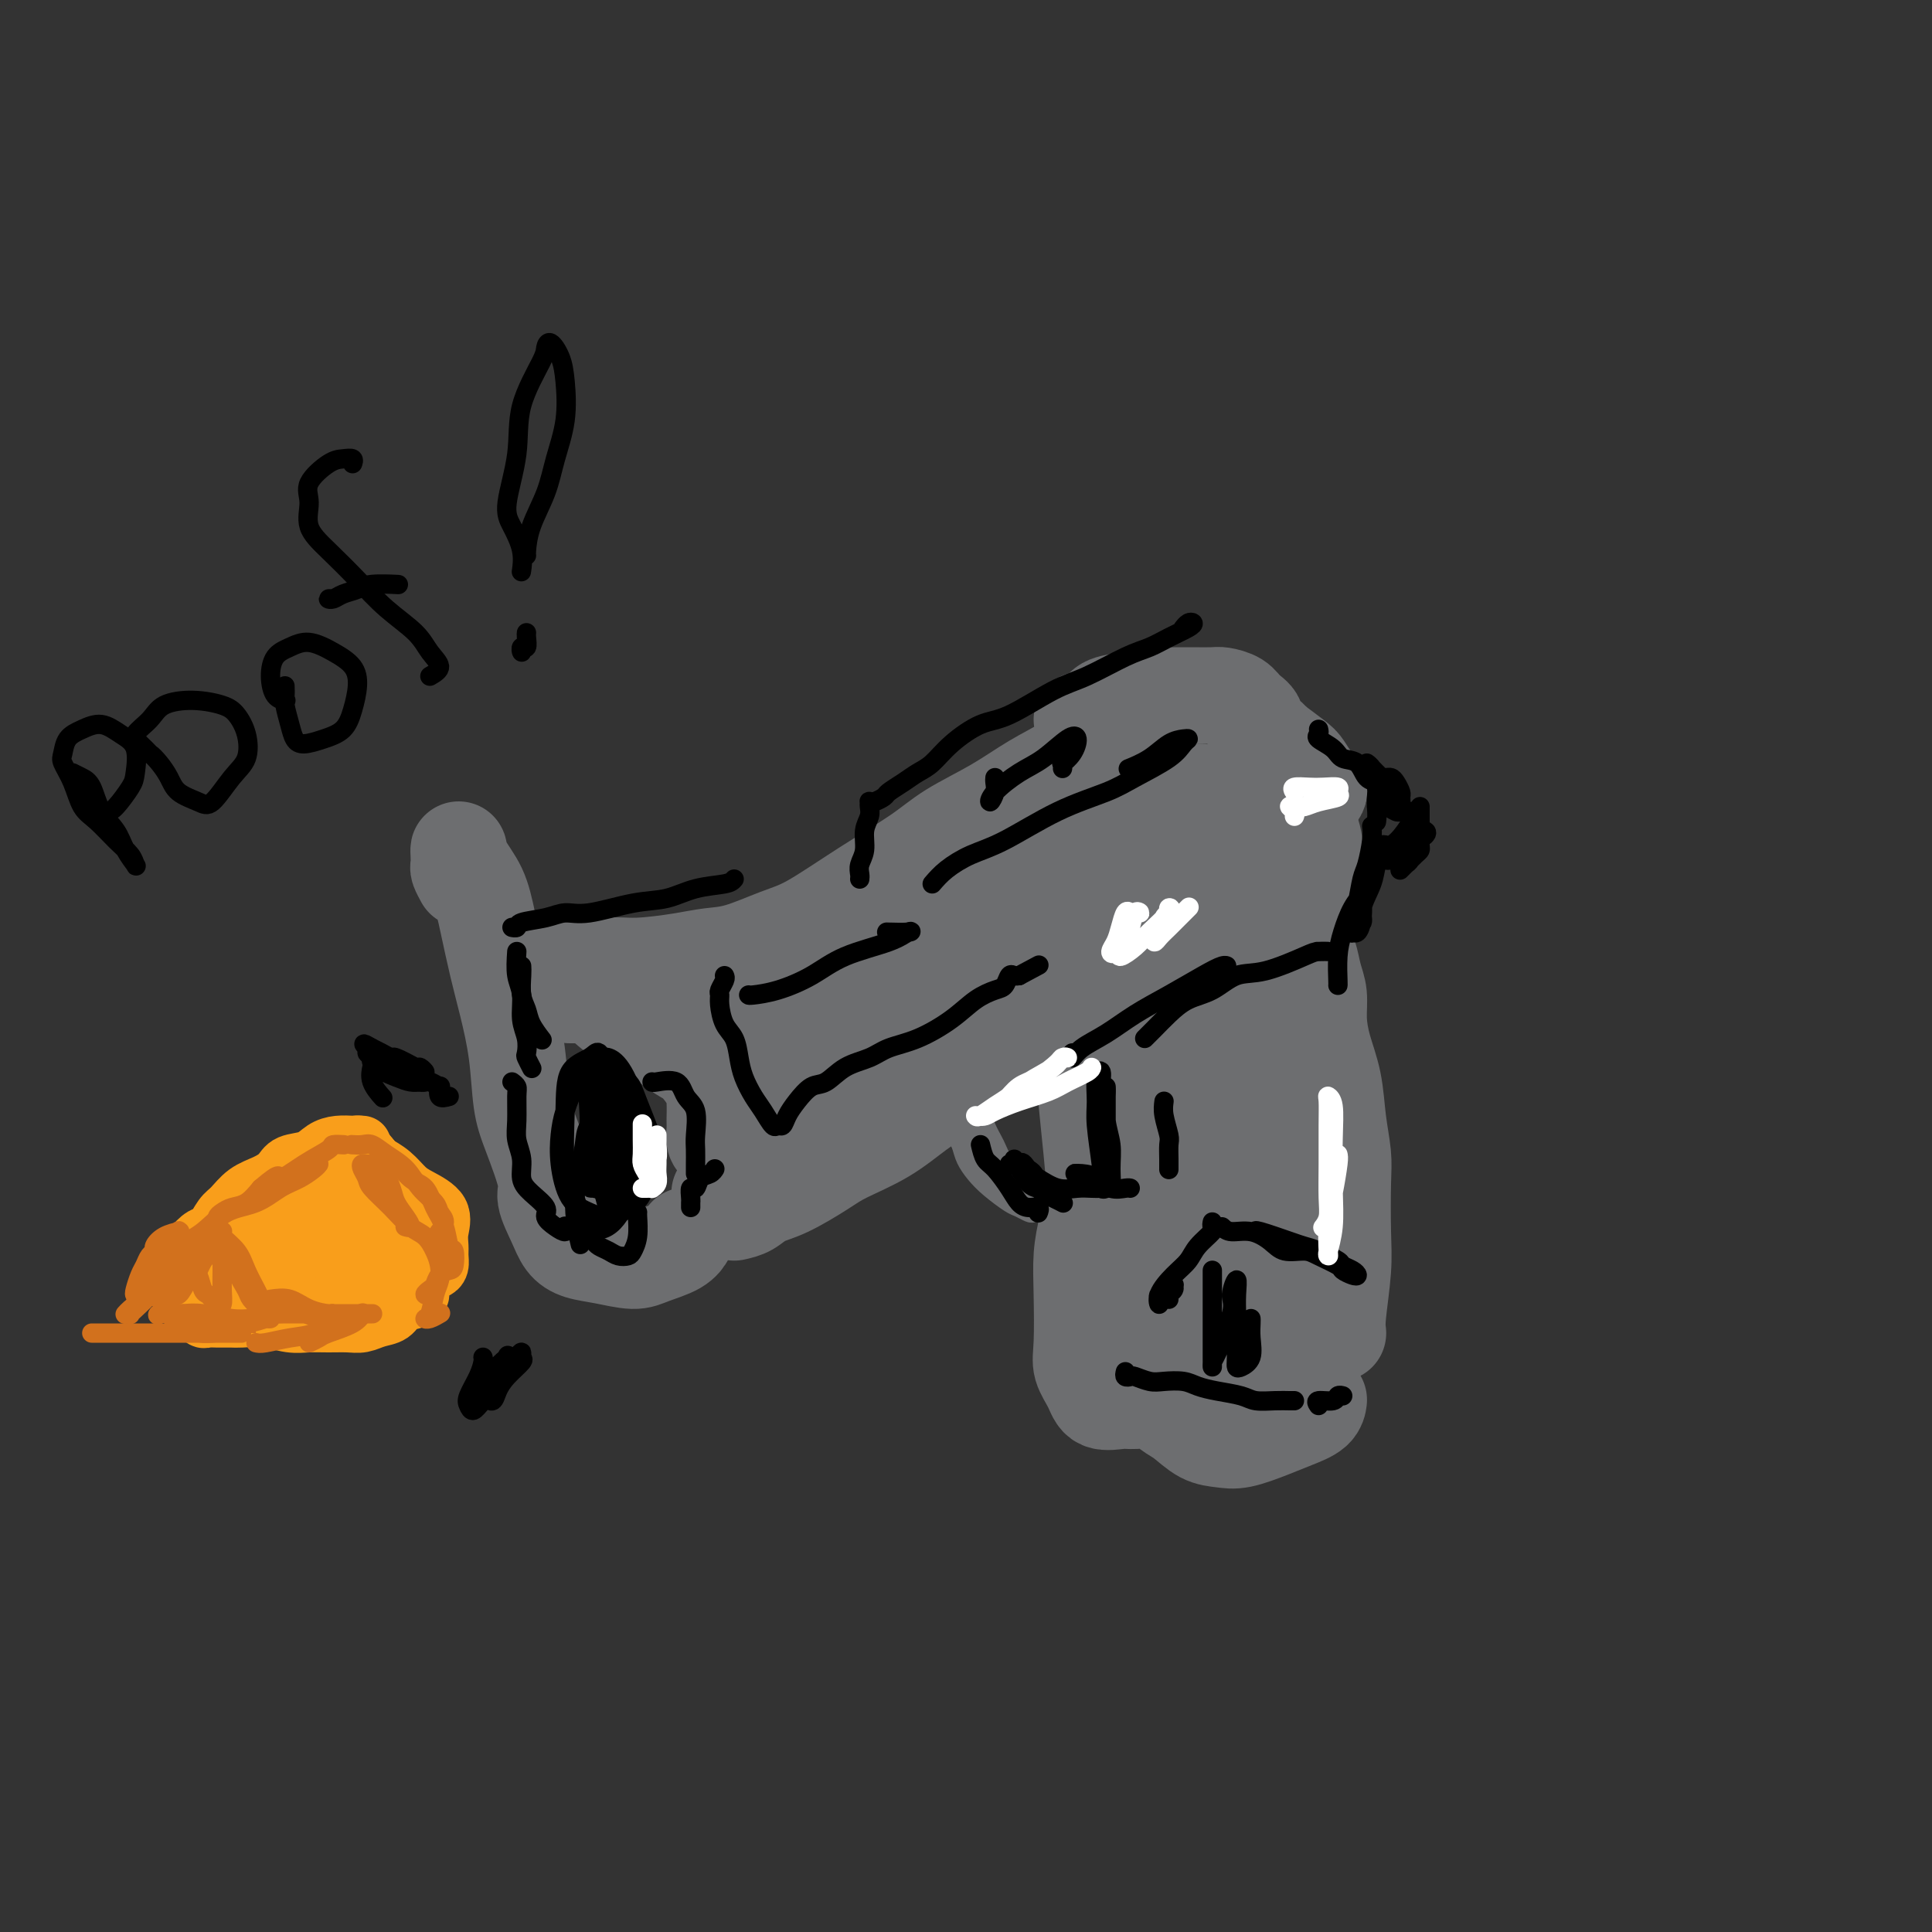 <svg viewBox='0 0 400 400' version='1.1' xmlns='http://www.w3.org/2000/svg' xmlns:xlink='http://www.w3.org/1999/xlink'><rect x="0" y="0" width="400" height="400" fill="#333333" stroke="none"/><g fill='none' stroke='#6D6E70' stroke-width='20' stroke-linecap='round' stroke-linejoin='round'><path d='M221,188c-0.089,0.658 -0.179,1.317 0,3c0.179,1.683 0.625,4.392 1,7c0.375,2.608 0.678,5.115 1,8c0.322,2.885 0.665,6.148 1,10c0.335,3.852 0.664,8.293 1,12c0.336,3.707 0.678,6.679 1,10c0.322,3.321 0.622,6.991 1,10c0.378,3.009 0.833,5.356 1,7c0.167,1.644 0.045,2.585 0,4c-0.045,1.415 -0.012,3.304 0,4c0.012,0.696 0.003,0.199 0,0c-0.003,-0.199 -0.002,-0.099 0,0'/><path d='M225,254c-0.419,1.900 -0.838,3.799 -1,6c-0.162,2.201 -0.068,4.702 0,8c0.068,3.298 0.108,7.391 0,10c-0.108,2.609 -0.365,3.733 0,5c0.365,1.267 1.350,2.678 2,4c0.650,1.322 0.964,2.557 2,3c1.036,0.443 2.793,0.095 4,0c1.207,-0.095 1.862,0.062 3,0c1.138,-0.062 2.758,-0.343 4,0c1.242,0.343 2.104,1.309 3,2c0.896,0.691 1.824,1.107 3,2c1.176,0.893 2.600,2.261 4,3c1.400,0.739 2.778,0.847 4,1c1.222,0.153 2.289,0.349 4,0c1.711,-0.349 4.066,-1.243 6,-2c1.934,-0.757 3.446,-1.378 5,-2c1.554,-0.622 3.149,-1.244 4,-2c0.851,-0.756 0.957,-1.644 1,-2c0.043,-0.356 0.021,-0.178 0,0'/><path d='M277,276c-0.113,-0.843 -0.225,-1.686 0,-4c0.225,-2.314 0.789,-6.100 1,-9c0.211,-2.900 0.069,-4.913 0,-8c-0.069,-3.087 -0.063,-7.247 0,-10c0.063,-2.753 0.185,-4.097 0,-6c-0.185,-1.903 -0.676,-4.364 -1,-7c-0.324,-2.636 -0.482,-5.446 -1,-8c-0.518,-2.554 -1.395,-4.852 -2,-7c-0.605,-2.148 -0.936,-4.146 -1,-6c-0.064,-1.854 0.141,-3.566 0,-5c-0.141,-1.434 -0.626,-2.591 -1,-4c-0.374,-1.409 -0.636,-3.068 -1,-4c-0.364,-0.932 -0.829,-1.135 -1,-2c-0.171,-0.865 -0.049,-2.390 0,-3c0.049,-0.610 0.024,-0.305 0,0'/><path d='M272,184c0.006,-0.739 0.012,-1.478 0,-3c-0.012,-1.522 -0.041,-3.826 0,-5c0.041,-1.174 0.152,-1.218 0,-2c-0.152,-0.782 -0.566,-2.300 -1,-3c-0.434,-0.700 -0.887,-0.580 -1,-1c-0.113,-0.420 0.114,-1.381 0,-2c-0.114,-0.619 -0.569,-0.898 -1,-1c-0.431,-0.102 -0.837,-0.029 -1,0c-0.163,0.029 -0.081,0.015 0,0'/><path d='M234,147c-0.809,0.912 -1.619,1.825 -3,3c-1.381,1.175 -3.334,2.614 -5,4c-1.666,1.386 -3.045,2.721 -5,4c-1.955,1.279 -4.485,2.502 -7,4c-2.515,1.498 -5.014,3.269 -8,5c-2.986,1.731 -6.458,3.421 -9,5c-2.542,1.579 -4.152,3.046 -7,5c-2.848,1.954 -6.932,4.393 -11,7c-4.068,2.607 -8.121,5.381 -11,7c-2.879,1.619 -4.586,2.084 -7,3c-2.414,0.916 -5.535,2.283 -8,3c-2.465,0.717 -4.275,0.786 -6,1c-1.725,0.214 -3.365,0.575 -6,1c-2.635,0.425 -6.267,0.916 -9,1c-2.733,0.084 -4.569,-0.237 -6,0c-1.431,0.237 -2.457,1.034 -4,1c-1.543,-0.034 -3.601,-0.899 -5,-1c-1.399,-0.101 -2.138,0.560 -3,1c-0.862,0.440 -1.848,0.657 -3,1c-1.152,0.343 -2.472,0.812 -3,1c-0.528,0.188 -0.264,0.094 0,0'/><path d='M96,182c-0.422,-0.780 -0.844,-1.560 -1,-2c-0.156,-0.440 -0.046,-0.539 0,-1c0.046,-0.461 0.029,-1.285 0,-2c-0.029,-0.715 -0.068,-1.320 0,-1c0.068,0.320 0.245,1.565 1,3c0.755,1.435 2.090,3.061 3,5c0.910,1.939 1.395,4.191 2,7c0.605,2.809 1.329,6.175 2,9c0.671,2.825 1.288,5.110 2,8c0.712,2.890 1.520,6.386 2,10c0.480,3.614 0.632,7.348 1,10c0.368,2.652 0.952,4.223 2,7c1.048,2.777 2.562,6.761 3,9c0.438,2.239 -0.198,2.732 0,4c0.198,1.268 1.232,3.311 2,5c0.768,1.689 1.270,3.025 2,4c0.730,0.975 1.687,1.590 3,2c1.313,0.410 2.983,0.614 5,1c2.017,0.386 4.383,0.954 6,1c1.617,0.046 2.485,-0.431 4,-1c1.515,-0.569 3.677,-1.230 5,-2c1.323,-0.770 1.807,-1.649 2,-2c0.193,-0.351 0.097,-0.176 0,0'/><path d='M152,251c1.030,-0.229 2.060,-0.458 3,-1c0.940,-0.542 1.789,-1.396 3,-2c1.211,-0.604 2.783,-0.958 5,-2c2.217,-1.042 5.077,-2.771 7,-4c1.923,-1.229 2.908,-1.960 5,-3c2.092,-1.040 5.291,-2.391 8,-4c2.709,-1.609 4.927,-3.475 7,-5c2.073,-1.525 4.000,-2.709 6,-4c2.000,-1.291 4.074,-2.690 6,-4c1.926,-1.310 3.705,-2.531 6,-4c2.295,-1.469 5.106,-3.186 8,-5c2.894,-1.814 5.873,-3.727 8,-5c2.127,-1.273 3.404,-1.907 5,-3c1.596,-1.093 3.510,-2.643 5,-4c1.490,-1.357 2.555,-2.519 4,-4c1.445,-1.481 3.270,-3.280 4,-4c0.730,-0.720 0.365,-0.360 0,0'/><path d='M256,186c0.106,0.233 0.211,0.466 1,0c0.789,-0.466 2.260,-1.631 4,-2c1.740,-0.369 3.748,0.059 5,0c1.252,-0.059 1.748,-0.603 3,-1c1.252,-0.397 3.260,-0.645 4,-1c0.740,-0.355 0.211,-0.816 0,-1c-0.211,-0.184 -0.106,-0.092 0,0'/><path d='M118,206c0.113,0.001 0.225,0.003 1,0c0.775,-0.003 2.212,-0.010 3,0c0.788,0.010 0.928,0.037 2,1c1.072,0.963 3.077,2.861 5,4c1.923,1.139 3.765,1.519 5,2c1.235,0.481 1.862,1.065 3,2c1.138,0.935 2.788,2.222 4,3c1.212,0.778 1.985,1.048 3,2c1.015,0.952 2.271,2.587 3,4c0.729,1.413 0.931,2.603 1,4c0.069,1.397 0.005,3.001 0,4c-0.005,0.999 0.050,1.391 0,2c-0.050,0.609 -0.206,1.433 0,2c0.206,0.567 0.773,0.876 1,1c0.227,0.124 0.113,0.062 0,0'/><path d='M149,247c0.276,-0.074 0.552,-0.149 1,-1c0.448,-0.851 1.068,-2.480 2,-4c0.932,-1.520 2.175,-2.932 3,-5c0.825,-2.068 1.231,-4.794 2,-7c0.769,-2.206 1.902,-3.894 3,-6c1.098,-2.106 2.162,-4.631 3,-7c0.838,-2.369 1.450,-4.581 2,-7c0.550,-2.419 1.038,-5.045 1,-7c-0.038,-1.955 -0.600,-3.238 -1,-4c-0.400,-0.762 -0.637,-1.004 -1,-1c-0.363,0.004 -0.853,0.254 -2,1c-1.147,0.746 -2.950,1.989 -4,3c-1.050,1.011 -1.345,1.789 -2,3c-0.655,1.211 -1.670,2.856 -2,4c-0.330,1.144 0.026,1.789 1,2c0.974,0.211 2.568,-0.011 4,0c1.432,0.011 2.704,0.254 5,0c2.296,-0.254 5.617,-1.006 9,-2c3.383,-0.994 6.826,-2.228 11,-4c4.174,-1.772 9.077,-4.080 13,-6c3.923,-1.920 6.865,-3.451 9,-5c2.135,-1.549 3.462,-3.115 4,-4c0.538,-0.885 0.286,-1.087 -2,-1c-2.286,0.087 -6.605,0.465 -10,1c-3.395,0.535 -5.867,1.227 -10,3c-4.133,1.773 -9.929,4.626 -15,7c-5.071,2.374 -9.417,4.269 -12,6c-2.583,1.731 -3.404,3.299 -4,5c-0.596,1.701 -0.968,3.535 0,5c0.968,1.465 3.277,2.561 6,3c2.723,0.439 5.862,0.219 9,0'/><path d='M172,219c6.083,-0.369 13.790,-2.791 19,-5c5.210,-2.209 7.921,-4.205 13,-7c5.079,-2.795 12.525,-6.390 19,-10c6.475,-3.610 11.977,-7.235 16,-10c4.023,-2.765 6.566,-4.671 9,-7c2.434,-2.329 4.759,-5.083 6,-7c1.241,-1.917 1.397,-2.999 1,-4c-0.397,-1.001 -1.347,-1.921 -3,-2c-1.653,-0.079 -4.010,0.682 -7,2c-2.990,1.318 -6.614,3.193 -11,5c-4.386,1.807 -9.534,3.547 -14,6c-4.466,2.453 -8.250,5.619 -13,9c-4.750,3.381 -10.465,6.976 -14,10c-3.535,3.024 -4.888,5.476 -6,7c-1.112,1.524 -1.981,2.120 1,2c2.981,-0.120 9.811,-0.957 14,-2c4.189,-1.043 5.736,-2.293 9,-4c3.264,-1.707 8.245,-3.872 13,-6c4.755,-2.128 9.283,-4.219 14,-7c4.717,-2.781 9.623,-6.254 13,-9c3.377,-2.746 5.224,-4.767 6,-7c0.776,-2.233 0.483,-4.679 0,-6c-0.483,-1.321 -1.154,-1.517 -3,-2c-1.846,-0.483 -4.868,-1.251 -8,-1c-3.132,0.251 -6.373,1.522 -11,3c-4.627,1.478 -10.640,3.162 -15,5c-4.360,1.838 -7.066,3.830 -11,6c-3.934,2.170 -9.096,4.520 -12,7c-2.904,2.480 -3.551,5.091 -4,7c-0.449,1.909 -0.700,3.117 0,4c0.700,0.883 2.350,1.442 4,2'/><path d='M197,198c1.730,1.098 4.053,0.843 7,0c2.947,-0.843 6.516,-2.276 11,-4c4.484,-1.724 9.883,-3.741 14,-6c4.117,-2.259 6.954,-4.759 10,-7c3.046,-2.241 6.302,-4.221 8,-6c1.698,-1.779 1.837,-3.356 1,-4c-0.837,-0.644 -2.649,-0.355 -5,0c-2.351,0.355 -5.242,0.776 -9,2c-3.758,1.224 -8.383,3.250 -13,5c-4.617,1.750 -9.225,3.224 -13,5c-3.775,1.776 -6.718,3.855 -10,6c-3.282,2.145 -6.905,4.358 -10,7c-3.095,2.642 -5.664,5.714 -8,8c-2.336,2.286 -4.439,3.787 -6,5c-1.561,1.213 -2.578,2.137 -3,3c-0.422,0.863 -0.247,1.666 0,2c0.247,0.334 0.567,0.199 2,0c1.433,-0.199 3.981,-0.463 6,-1c2.019,-0.537 3.511,-1.347 5,-2c1.489,-0.653 2.976,-1.150 5,-2c2.024,-0.850 4.586,-2.054 6,-3c1.414,-0.946 1.679,-1.632 2,-2c0.321,-0.368 0.696,-0.416 0,0c-0.696,0.416 -2.463,1.295 -4,2c-1.537,0.705 -2.844,1.235 -5,2c-2.156,0.765 -5.159,1.766 -8,3c-2.841,1.234 -5.518,2.701 -8,4c-2.482,1.299 -4.768,2.431 -6,3c-1.232,0.569 -1.409,0.576 -2,1c-0.591,0.424 -1.598,1.264 -2,2c-0.402,0.736 -0.201,1.368 0,2'/><path d='M162,223c-5.509,3.108 -1.780,1.378 -1,1c0.780,-0.378 -1.387,0.597 -2,1c-0.613,0.403 0.330,0.235 1,0c0.670,-0.235 1.067,-0.538 2,-1c0.933,-0.462 2.402,-1.082 4,-2c1.598,-0.918 3.323,-2.133 5,-3c1.677,-0.867 3.304,-1.387 5,-2c1.696,-0.613 3.460,-1.320 5,-2c1.540,-0.680 2.858,-1.335 4,-2c1.142,-0.665 2.110,-1.341 3,-2c0.890,-0.659 1.702,-1.300 2,-2c0.298,-0.700 0.080,-1.458 0,-2c-0.080,-0.542 -0.023,-0.869 0,-1c0.023,-0.131 0.011,-0.065 0,0'/><path d='M216,164c1.094,-0.861 2.189,-1.721 3,-2c0.811,-0.279 1.339,0.025 2,0c0.661,-0.025 1.456,-0.377 2,-1c0.544,-0.623 0.835,-1.516 1,-2c0.165,-0.484 0.202,-0.561 1,-1c0.798,-0.439 2.358,-1.242 3,-2c0.642,-0.758 0.368,-1.471 1,-2c0.632,-0.529 2.170,-0.873 3,-1c0.830,-0.127 0.951,-0.036 1,0c0.049,0.036 0.024,0.018 0,0'/><path d='M224,149c1.135,-0.218 2.270,-0.437 3,-1c0.730,-0.563 1.056,-1.471 2,-2c0.944,-0.529 2.505,-0.678 4,-1c1.495,-0.322 2.922,-0.818 4,-1c1.078,-0.182 1.807,-0.049 3,0c1.193,0.049 2.851,0.015 4,0c1.149,-0.015 1.787,-0.012 3,0c1.213,0.012 2.999,0.034 4,0c1.001,-0.034 1.218,-0.122 2,0c0.782,0.122 2.129,0.454 3,1c0.871,0.546 1.266,1.306 2,2c0.734,0.694 1.808,1.324 2,2c0.192,0.676 -0.499,1.400 0,2c0.499,0.600 2.186,1.075 3,2c0.814,0.925 0.754,2.299 1,3c0.246,0.701 0.797,0.727 1,1c0.203,0.273 0.058,0.792 0,1c-0.058,0.208 -0.029,0.104 0,0'/><path d='M264,154c-0.407,-0.302 -0.813,-0.603 0,0c0.813,0.603 2.846,2.112 4,3c1.154,0.888 1.430,1.157 2,2c0.570,0.843 1.433,2.262 2,3c0.567,0.738 0.839,0.796 1,1c0.161,0.204 0.210,0.555 0,1c-0.210,0.445 -0.679,0.984 -1,1c-0.321,0.016 -0.496,-0.491 -1,-1c-0.504,-0.509 -1.339,-1.019 -2,-2c-0.661,-0.981 -1.148,-2.433 -2,-4c-0.852,-1.567 -2.071,-3.251 -3,-4c-0.929,-0.749 -1.569,-0.565 -2,-1c-0.431,-0.435 -0.651,-1.489 -1,-2c-0.349,-0.511 -0.825,-0.477 -1,0c-0.175,0.477 -0.047,1.398 0,2c0.047,0.602 0.013,0.886 0,1c-0.013,0.114 -0.007,0.057 0,0'/></g>
<g fill='none' stroke='#6D6E70' stroke-width='4' stroke-linecap='round' stroke-linejoin='round'><path d='M197,231c0.024,0.357 0.048,0.714 0,1c-0.048,0.286 -0.167,0.501 0,1c0.167,0.499 0.622,1.281 1,2c0.378,0.719 0.679,1.376 1,2c0.321,0.624 0.662,1.214 1,2c0.338,0.786 0.673,1.769 1,2c0.327,0.231 0.648,-0.288 1,0c0.352,0.288 0.737,1.383 1,2c0.263,0.617 0.403,0.757 1,1c0.597,0.243 1.651,0.591 2,1c0.349,0.409 -0.006,0.879 0,1c0.006,0.121 0.373,-0.107 1,0c0.627,0.107 1.514,0.551 2,1c0.486,0.449 0.572,0.905 1,1c0.428,0.095 1.200,-0.171 2,0c0.800,0.171 1.630,0.778 2,1c0.370,0.222 0.281,0.060 1,0c0.719,-0.060 2.248,-0.016 3,0c0.752,0.016 0.729,0.004 1,0c0.271,-0.004 0.837,-0.000 1,0c0.163,0.000 -0.077,-0.003 0,0c0.077,0.003 0.471,0.012 1,0c0.529,-0.012 1.194,-0.045 1,0c-0.194,0.045 -1.248,0.167 -2,0c-0.752,-0.167 -1.202,-0.622 -2,-1c-0.798,-0.378 -1.942,-0.679 -3,-1c-1.058,-0.321 -2.029,-0.660 -3,-1'/><path d='M212,246c-2.235,-0.587 -3.323,-0.553 -4,-1c-0.677,-0.447 -0.941,-1.373 -2,-2c-1.059,-0.627 -2.911,-0.954 -4,-2c-1.089,-1.046 -1.416,-2.812 -2,-4c-0.584,-1.188 -1.424,-1.797 -2,-3c-0.576,-1.203 -0.886,-3.000 -1,-4c-0.114,-1.000 -0.032,-1.203 0,-2c0.032,-0.797 0.012,-2.189 0,-3c-0.012,-0.811 -0.017,-1.041 0,-1c0.017,0.041 0.056,0.352 0,1c-0.056,0.648 -0.208,1.633 0,2c0.208,0.367 0.776,0.118 1,1c0.224,0.882 0.104,2.897 0,4c-0.104,1.103 -0.192,1.295 0,2c0.192,0.705 0.664,1.923 1,3c0.336,1.077 0.537,2.015 1,3c0.463,0.985 1.188,2.019 2,3c0.812,0.981 1.709,1.910 3,3c1.291,1.090 2.975,2.342 4,3c1.025,0.658 1.390,0.721 2,1c0.610,0.279 1.465,0.774 2,1c0.535,0.226 0.752,0.183 1,0c0.248,-0.183 0.528,-0.508 0,-1c-0.528,-0.492 -1.863,-1.153 -3,-2c-1.137,-0.847 -2.075,-1.882 -3,-3c-0.925,-1.118 -1.836,-2.319 -3,-4c-1.164,-1.681 -2.582,-3.840 -4,-6'/><path d='M201,235c-2.476,-3.181 -2.665,-3.134 -3,-4c-0.335,-0.866 -0.816,-2.645 -1,-4c-0.184,-1.355 -0.070,-2.284 0,-3c0.070,-0.716 0.096,-1.217 0,-1c-0.096,0.217 -0.314,1.151 0,2c0.314,0.849 1.162,1.611 2,3c0.838,1.389 1.668,3.404 2,5c0.332,1.596 0.166,2.772 1,4c0.834,1.228 2.668,2.507 4,4c1.332,1.493 2.163,3.198 3,4c0.837,0.802 1.679,0.701 2,1c0.321,0.299 0.122,1.000 0,1c-0.122,0.000 -0.168,-0.700 0,-1c0.168,-0.300 0.550,-0.201 0,-1c-0.550,-0.799 -2.032,-2.497 -3,-4c-0.968,-1.503 -1.423,-2.811 -2,-4c-0.577,-1.189 -1.275,-2.259 -2,-4c-0.725,-1.741 -1.476,-4.154 -2,-5c-0.524,-0.846 -0.821,-0.124 -1,0c-0.179,0.124 -0.241,-0.351 0,0c0.241,0.351 0.783,1.529 1,2c0.217,0.471 0.108,0.236 0,0'/><path d='M255,198c-0.128,1.270 -0.255,2.540 -1,5c-0.745,2.460 -2.107,6.109 -3,11c-0.893,4.891 -1.319,11.022 -2,16c-0.681,4.978 -1.619,8.802 -2,12c-0.381,3.198 -0.204,5.768 0,7c0.204,1.232 0.435,1.124 1,1c0.565,-0.124 1.465,-0.265 2,-1c0.535,-0.735 0.704,-2.064 1,-6c0.296,-3.936 0.720,-10.479 1,-15c0.280,-4.521 0.416,-7.021 1,-11c0.584,-3.979 1.615,-9.438 2,-14c0.385,-4.562 0.122,-8.226 0,-11c-0.122,-2.774 -0.104,-4.658 0,-6c0.104,-1.342 0.295,-2.142 0,-2c-0.295,0.142 -1.076,1.227 -2,3c-0.924,1.773 -1.989,4.236 -3,7c-1.011,2.764 -1.966,5.830 -3,10c-1.034,4.170 -2.146,9.446 -3,15c-0.854,5.554 -1.452,11.387 -2,16c-0.548,4.613 -1.048,8.005 -1,11c0.048,2.995 0.643,5.592 1,7c0.357,1.408 0.476,1.625 1,2c0.524,0.375 1.454,0.906 2,0c0.546,-0.906 0.707,-3.248 1,-5c0.293,-1.752 0.718,-2.913 1,-5c0.282,-2.087 0.422,-5.100 1,-7c0.578,-1.900 1.594,-2.686 2,-3c0.406,-0.314 0.203,-0.157 0,0'/></g>
<g fill='none' stroke='#6D6E70' stroke-width='28' stroke-linecap='round' stroke-linejoin='round'><path d='M246,200c-0.086,0.268 -0.172,0.537 0,2c0.172,1.463 0.604,4.122 1,7c0.396,2.878 0.758,5.977 1,9c0.242,3.023 0.365,5.971 1,9c0.635,3.029 1.782,6.140 2,10c0.218,3.860 -0.492,8.468 0,12c0.492,3.532 2.188,5.987 3,9c0.812,3.013 0.741,6.584 1,9c0.259,2.416 0.848,3.678 1,5c0.152,1.322 -0.132,2.705 0,4c0.132,1.295 0.680,2.502 1,3c0.320,0.498 0.411,0.289 1,0c0.589,-0.289 1.674,-0.656 2,-1c0.326,-0.344 -0.108,-0.663 0,-2c0.108,-1.337 0.757,-3.690 1,-6c0.243,-2.310 0.080,-4.575 0,-7c-0.080,-2.425 -0.077,-5.009 0,-9c0.077,-3.991 0.229,-9.390 0,-13c-0.229,-3.610 -0.839,-5.430 -1,-8c-0.161,-2.570 0.126,-5.891 0,-9c-0.126,-3.109 -0.667,-6.006 -1,-8c-0.333,-1.994 -0.459,-3.083 -1,-5c-0.541,-1.917 -1.496,-4.661 -2,-6c-0.504,-1.339 -0.558,-1.272 -1,-1c-0.442,0.272 -1.271,0.748 -2,2c-0.729,1.252 -1.357,3.279 -2,5c-0.643,1.721 -1.299,3.135 -2,6c-0.701,2.865 -1.446,7.180 -2,11c-0.554,3.820 -0.919,7.144 -1,10c-0.081,2.856 0.120,5.245 0,9c-0.120,3.755 -0.560,8.878 -1,14'/><path d='M245,261c-0.373,8.418 0.694,7.462 1,9c0.306,1.538 -0.149,5.568 0,8c0.149,2.432 0.900,3.264 2,4c1.100,0.736 2.547,1.374 3,2c0.453,0.626 -0.089,1.238 0,1c0.089,-0.238 0.809,-1.326 1,-2c0.191,-0.674 -0.146,-0.935 0,-2c0.146,-1.065 0.774,-2.933 1,-5c0.226,-2.067 0.050,-4.333 0,-7c-0.050,-2.667 0.025,-5.737 0,-8c-0.025,-2.263 -0.149,-3.721 0,-6c0.149,-2.279 0.573,-5.378 1,-8c0.427,-2.622 0.857,-4.765 1,-6c0.143,-1.235 -0.000,-1.560 0,-2c0.000,-0.440 0.144,-0.994 0,-1c-0.144,-0.006 -0.577,0.537 -1,1c-0.423,0.463 -0.835,0.847 -1,1c-0.165,0.153 -0.082,0.077 0,0'/></g>
<g fill='none' stroke='#000000' stroke-width='4' stroke-linecap='round' stroke-linejoin='round'><path d='M203,237c0.274,1.141 0.548,2.282 1,3c0.452,0.718 1.081,1.015 2,2c0.919,0.985 2.127,2.660 3,4c0.873,1.340 1.411,2.345 2,3c0.589,0.655 1.230,0.959 2,1c0.770,0.041 1.669,-0.181 2,0c0.331,0.181 0.095,0.766 0,1c-0.095,0.234 -0.047,0.117 0,0'/><path d='M209,241c0.674,0.113 1.349,0.226 2,1c0.651,0.774 1.280,2.208 2,3c0.720,0.792 1.531,0.943 2,1c0.469,0.057 0.596,0.020 1,0c0.404,-0.020 1.085,-0.024 1,0c-0.085,0.024 -0.936,0.075 -2,-1c-1.064,-1.075 -2.341,-3.278 -3,-4c-0.659,-0.722 -0.701,0.037 -1,0c-0.299,-0.037 -0.855,-0.869 -1,-1c-0.145,-0.131 0.123,0.438 1,1c0.877,0.562 2.365,1.118 3,2c0.635,0.882 0.418,2.092 1,3c0.582,0.908 1.964,1.514 3,2c1.036,0.486 1.724,0.853 2,1c0.276,0.147 0.138,0.073 0,0'/><path d='M241,228c-0.113,0.856 -0.226,1.711 0,3c0.226,1.289 0.793,3.011 1,4c0.207,0.989 0.056,1.244 0,2c-0.056,0.756 -0.015,2.011 0,3c0.015,0.989 0.004,1.711 0,2c-0.004,0.289 -0.002,0.144 0,0'/><path d='M253,254c0.497,0.467 0.994,0.934 2,1c1.006,0.066 2.522,-0.267 4,0c1.478,0.267 2.918,1.136 4,2c1.082,0.864 1.805,1.723 3,2c1.195,0.277 2.863,-0.027 4,0c1.137,0.027 1.745,0.386 3,1c1.255,0.614 3.158,1.482 4,2c0.842,0.518 0.625,0.686 1,1c0.375,0.314 1.344,0.776 2,1c0.656,0.224 1.001,0.211 1,0c-0.001,-0.211 -0.346,-0.620 -1,-1c-0.654,-0.380 -1.617,-0.730 -2,-1c-0.383,-0.270 -0.187,-0.458 -1,-1c-0.813,-0.542 -2.635,-1.438 -4,-2c-1.365,-0.562 -2.275,-0.792 -3,-1c-0.725,-0.208 -1.267,-0.396 -3,-1c-1.733,-0.604 -4.659,-1.624 -6,-2c-1.341,-0.376 -1.097,-0.107 -1,0c0.097,0.107 0.049,0.054 0,0'/><path d='M251,253c-0.080,0.381 -0.159,0.761 0,1c0.159,0.239 0.557,0.335 0,1c-0.557,0.665 -2.068,1.897 -3,3c-0.932,1.103 -1.285,2.077 -2,3c-0.715,0.923 -1.791,1.794 -3,3c-1.209,1.206 -2.549,2.746 -3,4c-0.451,1.254 -0.012,2.221 0,2c0.012,-0.221 -0.403,-1.629 0,-2c0.403,-0.371 1.626,0.296 2,0c0.374,-0.296 -0.100,-1.555 0,-2c0.100,-0.445 0.773,-0.077 1,0c0.227,0.077 0.008,-0.137 0,0c-0.008,0.137 0.194,0.624 0,1c-0.194,0.376 -0.783,0.640 -1,1c-0.217,0.360 -0.062,0.817 0,1c0.062,0.183 0.031,0.091 0,0'/><path d='M233,284c-0.103,0.415 -0.205,0.829 0,1c0.205,0.171 0.719,0.098 1,0c0.281,-0.098 0.329,-0.219 1,0c0.671,0.219 1.966,0.780 3,1c1.034,0.220 1.807,0.100 3,0c1.193,-0.100 2.807,-0.181 4,0c1.193,0.181 1.964,0.623 3,1c1.036,0.377 2.337,0.690 4,1c1.663,0.310 3.689,0.619 5,1c1.311,0.381 1.906,0.834 3,1c1.094,0.166 2.685,0.044 4,0c1.315,-0.044 2.352,-0.012 3,0c0.648,0.012 0.905,0.003 1,0c0.095,-0.003 0.027,-0.001 0,0c-0.027,0.001 -0.014,0.000 0,0'/><path d='M273,291c-0.317,-0.453 -0.635,-0.906 0,-1c0.635,-0.094 2.222,0.171 3,0c0.778,-0.171 0.748,-0.777 1,-1c0.252,-0.223 0.786,-0.064 1,0c0.214,0.064 0.107,0.032 0,0'/><path d='M222,218c-0.112,0.584 -0.224,1.168 0,1c0.224,-0.168 0.783,-1.088 2,-2c1.217,-0.912 3.093,-1.818 5,-3c1.907,-1.182 3.846,-2.642 6,-4c2.154,-1.358 4.523,-2.614 7,-4c2.477,-1.386 5.063,-2.904 7,-4c1.937,-1.096 3.226,-1.772 4,-2c0.774,-0.228 1.032,-0.010 1,0c-0.032,0.010 -0.355,-0.190 -1,0c-0.645,0.190 -1.613,0.768 -2,1c-0.387,0.232 -0.194,0.116 0,0'/><path d='M237,215c0.595,-0.587 1.190,-1.173 2,-2c0.810,-0.827 1.836,-1.893 3,-3c1.164,-1.107 2.465,-2.254 4,-3c1.535,-0.746 3.302,-1.090 5,-2c1.698,-0.910 3.326,-2.388 5,-3c1.674,-0.612 3.394,-0.360 6,-1c2.606,-0.640 6.099,-2.171 8,-3c1.901,-0.829 2.211,-0.954 3,-1c0.789,-0.046 2.059,-0.012 2,0c-0.059,0.012 -1.445,0.004 -2,0c-0.555,-0.004 -0.277,-0.002 0,0'/><path d='M178,182c0.033,-0.260 0.065,-0.520 0,-1c-0.065,-0.480 -0.228,-1.179 0,-2c0.228,-0.821 0.846,-1.765 1,-3c0.154,-1.235 -0.155,-2.762 0,-4c0.155,-1.238 0.776,-2.187 1,-3c0.224,-0.813 0.053,-1.489 0,-2c-0.053,-0.511 0.012,-0.857 0,-1c-0.012,-0.143 -0.099,-0.083 0,0c0.099,0.083 0.386,0.188 1,0c0.614,-0.188 1.557,-0.668 2,-1c0.443,-0.332 0.388,-0.517 1,-1c0.612,-0.483 1.892,-1.264 3,-2c1.108,-0.736 2.045,-1.426 3,-2c0.955,-0.574 1.927,-1.032 3,-2c1.073,-0.968 2.247,-2.445 4,-4c1.753,-1.555 4.086,-3.187 6,-4c1.914,-0.813 3.411,-0.809 6,-2c2.589,-1.191 6.271,-3.579 9,-5c2.729,-1.421 4.507,-1.876 7,-3c2.493,-1.124 5.702,-2.918 8,-4c2.298,-1.082 3.685,-1.454 5,-2c1.315,-0.546 2.559,-1.267 4,-2c1.441,-0.733 3.080,-1.478 4,-2c0.920,-0.522 1.123,-0.820 1,-1c-0.123,-0.180 -0.572,-0.241 -1,0c-0.428,0.241 -0.837,0.783 -1,1c-0.163,0.217 -0.082,0.108 0,0'/><path d='M193,183c0.844,-0.978 1.688,-1.956 3,-3c1.312,-1.044 3.092,-2.155 5,-3c1.908,-0.845 3.943,-1.426 7,-3c3.057,-1.574 7.137,-4.141 11,-6c3.863,-1.859 7.508,-3.010 10,-4c2.492,-0.990 3.829,-1.821 6,-3c2.171,-1.179 5.176,-2.707 7,-4c1.824,-1.293 2.467,-2.351 3,-3c0.533,-0.649 0.955,-0.888 1,-1c0.045,-0.112 -0.286,-0.096 -1,0c-0.714,0.096 -1.810,0.273 -3,1c-1.190,0.727 -2.474,2.003 -4,3c-1.526,0.997 -3.293,1.713 -4,2c-0.707,0.287 -0.353,0.143 0,0'/><path d='M206,161c-0.030,0.266 -0.060,0.531 0,1c0.060,0.469 0.209,1.141 0,2c-0.209,0.859 -0.775,1.904 -1,2c-0.225,0.096 -0.109,-0.758 1,-2c1.109,-1.242 3.209,-2.874 5,-4c1.791,-1.126 3.271,-1.748 5,-3c1.729,-1.252 3.707,-3.135 5,-4c1.293,-0.865 1.902,-0.711 2,0c0.098,0.711 -0.313,1.980 -1,3c-0.687,1.020 -1.648,1.790 -2,2c-0.352,0.210 -0.094,-0.140 0,0c0.094,0.140 0.025,0.768 0,1c-0.025,0.232 -0.007,0.066 0,0c0.007,-0.066 0.004,-0.033 0,0'/><path d='M106,224c0.425,0.322 0.850,0.644 1,1c0.150,0.356 0.025,0.745 0,2c-0.025,1.255 0.050,3.374 0,5c-0.050,1.626 -0.226,2.757 0,4c0.226,1.243 0.854,2.598 1,4c0.146,1.402 -0.190,2.851 0,4c0.190,1.149 0.906,1.997 2,3c1.094,1.003 2.566,2.160 3,3c0.434,0.840 -0.171,1.363 0,2c0.171,0.637 1.118,1.387 2,2c0.882,0.613 1.699,1.088 2,1c0.301,-0.088 0.086,-0.739 0,-1c-0.086,-0.261 -0.043,-0.130 0,0'/><path d='M123,257c0.242,0.339 0.484,0.677 1,1c0.516,0.323 1.305,0.629 2,1c0.695,0.371 1.297,0.807 2,1c0.703,0.193 1.509,0.143 2,0c0.491,-0.143 0.667,-0.378 1,-1c0.333,-0.622 0.821,-1.631 1,-3c0.179,-1.369 0.048,-3.099 0,-4c-0.048,-0.901 -0.014,-0.972 0,-1c0.014,-0.028 0.007,-0.014 0,0'/><path d='M120,224c-0.224,-0.027 -0.448,-0.054 -1,1c-0.552,1.054 -1.432,3.189 -2,5c-0.568,1.811 -0.824,3.300 -1,5c-0.176,1.700 -0.271,3.613 0,6c0.271,2.387 0.910,5.248 2,7c1.090,1.752 2.633,2.393 4,3c1.367,0.607 2.557,1.179 4,1c1.443,-0.179 3.137,-1.110 4,-2c0.863,-0.890 0.894,-1.739 1,-4c0.106,-2.261 0.287,-5.934 0,-9c-0.287,-3.066 -1.044,-5.523 -2,-8c-0.956,-2.477 -2.112,-4.973 -3,-7c-0.888,-2.027 -1.507,-3.587 -2,-4c-0.493,-0.413 -0.858,0.319 -2,1c-1.142,0.681 -3.059,1.311 -4,3c-0.941,1.689 -0.906,4.437 -1,8c-0.094,3.563 -0.318,7.943 0,11c0.318,3.057 1.176,4.793 2,7c0.824,2.207 1.613,4.885 3,6c1.387,1.115 3.372,0.667 5,-1c1.628,-1.667 2.899,-4.551 4,-7c1.101,-2.449 2.033,-4.461 2,-7c-0.033,-2.539 -1.031,-5.606 -2,-8c-0.969,-2.394 -1.910,-4.116 -3,-6c-1.090,-1.884 -2.331,-3.930 -3,-5c-0.669,-1.070 -0.767,-1.163 -1,0c-0.233,1.163 -0.601,3.582 -1,6c-0.399,2.418 -0.828,4.834 -1,7c-0.172,2.166 -0.086,4.083 0,6'/><path d='M122,239c-0.108,4.474 1.123,6.158 2,7c0.877,0.842 1.402,0.841 2,1c0.598,0.159 1.270,0.479 2,-1c0.730,-1.479 1.519,-4.757 2,-8c0.481,-3.243 0.654,-6.452 0,-9c-0.654,-2.548 -2.136,-4.436 -3,-6c-0.864,-1.564 -1.108,-2.804 -2,-3c-0.892,-0.196 -2.430,0.651 -3,2c-0.570,1.349 -0.172,3.199 0,5c0.172,1.801 0.119,3.553 0,6c-0.119,2.447 -0.305,5.590 0,8c0.305,2.410 1.101,4.088 2,5c0.899,0.912 1.901,1.060 3,0c1.099,-1.060 2.296,-3.326 3,-5c0.704,-1.674 0.914,-2.755 1,-5c0.086,-2.245 0.047,-5.655 -1,-8c-1.047,-2.345 -3.101,-3.626 -4,-4c-0.899,-0.374 -0.641,0.160 -1,1c-0.359,0.840 -1.335,1.988 -2,4c-0.665,2.012 -1.018,4.888 -1,7c0.018,2.112 0.409,3.459 1,5c0.591,1.541 1.382,3.274 2,4c0.618,0.726 1.063,0.443 2,-1c0.937,-1.443 2.368,-4.047 3,-6c0.632,-1.953 0.467,-3.255 0,-5c-0.467,-1.745 -1.236,-3.935 -2,-5c-0.764,-1.065 -1.522,-1.006 -2,-1c-0.478,0.006 -0.674,-0.040 -1,1c-0.326,1.040 -0.780,3.164 -1,5c-0.220,1.836 -0.206,3.382 0,5c0.206,1.618 0.603,3.309 1,5'/><path d='M125,243c0.361,2.970 1.263,2.893 2,3c0.737,0.107 1.310,0.396 2,-1c0.690,-1.396 1.499,-4.479 2,-7c0.501,-2.521 0.695,-4.482 0,-7c-0.695,-2.518 -2.280,-5.593 -3,-7c-0.720,-1.407 -0.574,-1.145 -1,-1c-0.426,0.145 -1.425,0.173 -2,1c-0.575,0.827 -0.728,2.453 -1,4c-0.272,1.547 -0.665,3.015 -1,5c-0.335,1.985 -0.612,4.486 0,7c0.612,2.514 2.114,5.040 3,6c0.886,0.960 1.157,0.353 2,0c0.843,-0.353 2.258,-0.452 3,-2c0.742,-1.548 0.810,-4.544 1,-7c0.190,-2.456 0.502,-4.371 0,-7c-0.502,-2.629 -1.819,-5.973 -3,-8c-1.181,-2.027 -2.225,-2.738 -3,-3c-0.775,-0.262 -1.280,-0.077 -2,1c-0.720,1.077 -1.656,3.044 -2,5c-0.344,1.956 -0.096,3.901 0,6c0.096,2.099 0.039,4.352 0,7c-0.039,2.648 -0.059,5.692 0,7c0.059,1.308 0.197,0.881 1,1c0.803,0.119 2.271,0.785 3,0c0.729,-0.785 0.717,-3.020 1,-5c0.283,-1.980 0.859,-3.706 1,-5c0.141,-1.294 -0.154,-2.156 0,-3c0.154,-0.844 0.758,-1.670 1,-2c0.242,-0.330 0.121,-0.165 0,0'/><path d='M135,224c0.014,0.076 0.028,0.152 1,0c0.972,-0.152 2.901,-0.534 4,0c1.099,0.534 1.366,1.982 2,3c0.634,1.018 1.634,1.606 2,3c0.366,1.394 0.098,3.593 0,5c-0.098,1.407 -0.026,2.024 0,3c0.026,0.976 0.007,2.313 0,3c-0.007,0.687 -0.002,0.723 0,1c0.002,0.277 0.001,0.793 0,1c-0.001,0.207 -0.000,0.103 0,0'/><path d='M143,250c-0.007,-0.374 -0.014,-0.748 0,-1c0.014,-0.252 0.049,-0.382 0,-1c-0.049,-0.618 -0.181,-1.724 0,-2c0.181,-0.276 0.676,0.280 1,0c0.324,-0.280 0.479,-1.395 1,-2c0.521,-0.605 1.410,-0.701 2,-1c0.590,-0.299 0.883,-0.800 1,-1c0.117,-0.200 0.059,-0.100 0,0'/><path d='M150,202c0.114,0.218 0.229,0.435 0,1c-0.229,0.565 -0.801,1.476 -1,2c-0.199,0.524 -0.026,0.660 0,1c0.026,0.340 -0.096,0.884 0,2c0.096,1.116 0.410,2.806 1,4c0.590,1.194 1.456,1.894 2,3c0.544,1.106 0.765,2.619 1,4c0.235,1.381 0.483,2.629 1,4c0.517,1.371 1.305,2.866 2,4c0.695,1.134 1.299,1.906 2,3c0.701,1.094 1.499,2.509 2,3c0.501,0.491 0.703,0.058 1,0c0.297,-0.058 0.687,0.260 1,0c0.313,-0.260 0.550,-1.099 1,-2c0.450,-0.901 1.114,-1.865 2,-3c0.886,-1.135 1.996,-2.440 3,-3c1.004,-0.560 1.904,-0.375 3,-1c1.096,-0.625 2.389,-2.060 4,-3c1.611,-0.940 3.539,-1.386 5,-2c1.461,-0.614 2.453,-1.397 4,-2c1.547,-0.603 3.647,-1.025 6,-2c2.353,-0.975 4.959,-2.503 7,-4c2.041,-1.497 3.516,-2.961 5,-4c1.484,-1.039 2.975,-1.651 4,-2c1.025,-0.349 1.584,-0.434 2,-1c0.416,-0.566 0.689,-1.614 1,-2c0.311,-0.386 0.660,-0.110 1,0c0.340,0.110 0.670,0.055 1,0'/><path d='M211,202c7.167,-3.833 3.583,-1.917 0,0'/><path d='M155,206c0.029,0.049 0.059,0.099 1,0c0.941,-0.099 2.795,-0.346 5,-1c2.205,-0.654 4.763,-1.716 7,-3c2.237,-1.284 4.154,-2.789 7,-4c2.846,-1.211 6.623,-2.128 9,-3c2.377,-0.872 3.355,-1.698 4,-2c0.645,-0.302 0.956,-0.081 0,0c-0.956,0.081 -3.181,0.022 -4,0c-0.819,-0.022 -0.234,-0.006 0,0c0.234,0.006 0.117,0.003 0,0'/><path d='M152,182c-0.308,0.366 -0.616,0.733 -2,1c-1.384,0.267 -3.843,0.435 -6,1c-2.157,0.565 -4.010,1.528 -6,2c-1.990,0.472 -4.117,0.455 -7,1c-2.883,0.545 -6.523,1.652 -9,2c-2.477,0.348 -3.792,-0.065 -5,0c-1.208,0.065 -2.310,0.606 -4,1c-1.690,0.394 -3.968,0.642 -5,1c-1.032,0.358 -0.816,0.827 -1,1c-0.184,0.173 -0.767,0.049 -1,0c-0.233,-0.049 -0.117,-0.025 0,0'/><path d='M108,200c0.026,0.465 0.053,0.931 0,2c-0.053,1.069 -0.185,2.742 0,4c0.185,1.258 0.689,2.100 1,3c0.311,0.900 0.430,1.858 1,3c0.570,1.142 1.591,2.469 2,3c0.409,0.531 0.204,0.265 0,0'/><path d='M107,197c-0.121,1.786 -0.242,3.571 0,5c0.242,1.429 0.849,2.500 1,4c0.151,1.500 -0.152,3.429 0,5c0.152,1.571 0.759,2.786 1,4c0.241,1.214 0.116,2.429 0,3c-0.116,0.571 -0.224,0.500 0,1c0.224,0.500 0.778,1.571 1,2c0.222,0.429 0.111,0.214 0,0'/><path d='M128,228c0.086,-0.424 0.171,-0.849 0,0c-0.171,0.849 -0.600,2.970 -1,5c-0.400,2.030 -0.771,3.967 -1,6c-0.229,2.033 -0.317,4.161 0,6c0.317,1.839 1.040,3.389 2,4c0.960,0.611 2.156,0.285 3,0c0.844,-0.285 1.335,-0.528 2,-2c0.665,-1.472 1.503,-4.174 2,-6c0.497,-1.826 0.653,-2.777 0,-5c-0.653,-2.223 -2.115,-5.719 -3,-8c-0.885,-2.281 -1.194,-3.348 -2,-4c-0.806,-0.652 -2.109,-0.889 -3,-1c-0.891,-0.111 -1.370,-0.094 -2,1c-0.630,1.094 -1.410,3.267 -2,5c-0.590,1.733 -0.990,3.026 -1,5c-0.010,1.974 0.369,4.628 1,7c0.631,2.372 1.516,4.462 2,6c0.484,1.538 0.569,2.526 1,3c0.431,0.474 1.208,0.435 2,0c0.792,-0.435 1.598,-1.268 2,-3c0.402,-1.732 0.398,-4.365 0,-6c-0.398,-1.635 -1.192,-2.272 -2,-4c-0.808,-1.728 -1.631,-4.545 -2,-6c-0.369,-1.455 -0.286,-1.547 -1,-1c-0.714,0.547 -2.226,1.734 -3,3c-0.774,1.266 -0.810,2.610 -1,4c-0.190,1.390 -0.536,2.826 -1,5c-0.464,2.174 -1.048,5.085 -1,8c0.048,2.915 0.728,5.833 1,7c0.272,1.167 0.136,0.584 0,0'/></g>
<g fill='none' stroke='#F99E1B' stroke-width='12' stroke-linecap='round' stroke-linejoin='round'><path d='M75,237c-0.580,0.015 -1.160,0.031 -2,0c-0.840,-0.031 -1.939,-0.107 -3,0c-1.061,0.107 -2.082,0.399 -3,1c-0.918,0.601 -1.733,1.511 -3,2c-1.267,0.489 -2.986,0.558 -4,1c-1.014,0.442 -1.321,1.258 -2,2c-0.679,0.742 -1.729,1.411 -3,2c-1.271,0.589 -2.763,1.098 -4,2c-1.237,0.902 -2.220,2.196 -3,3c-0.780,0.804 -1.358,1.119 -2,2c-0.642,0.881 -1.349,2.327 -2,3c-0.651,0.673 -1.247,0.572 -2,1c-0.753,0.428 -1.664,1.384 -2,2c-0.336,0.616 -0.096,0.890 0,1c0.096,0.110 0.048,0.055 0,0'/><path d='M41,267c-0.113,0.323 -0.226,0.646 0,1c0.226,0.354 0.792,0.740 1,1c0.208,0.260 0.058,0.395 0,1c-0.058,0.605 -0.025,1.679 0,2c0.025,0.321 0.041,-0.110 0,0c-0.041,0.110 -0.141,0.762 0,1c0.141,0.238 0.522,0.063 1,0c0.478,-0.063 1.054,-0.013 2,0c0.946,0.013 2.262,-0.011 3,0c0.738,0.011 0.899,0.055 2,0c1.101,-0.055 3.141,-0.211 5,0c1.859,0.211 3.537,0.790 5,1c1.463,0.210 2.712,0.053 4,0c1.288,-0.053 2.614,-0.002 4,0c1.386,0.002 2.831,-0.045 4,0c1.169,0.045 2.061,0.181 3,0c0.939,-0.181 1.926,-0.679 3,-1c1.074,-0.321 2.235,-0.463 3,-1c0.765,-0.537 1.133,-1.468 2,-2c0.867,-0.532 2.232,-0.665 3,-1c0.768,-0.335 0.938,-0.873 1,-1c0.062,-0.127 0.017,0.158 0,0c-0.017,-0.158 -0.005,-0.759 0,-1c0.005,-0.241 0.002,-0.120 0,0'/><path d='M82,260c-1.587,0.240 -3.174,0.480 -5,1c-1.826,0.520 -3.890,1.321 -6,2c-2.110,0.679 -4.267,1.237 -6,2c-1.733,0.763 -3.042,1.732 -5,2c-1.958,0.268 -4.565,-0.166 -6,0c-1.435,0.166 -1.698,0.931 -3,1c-1.302,0.069 -3.643,-0.560 -5,-1c-1.357,-0.440 -1.729,-0.692 -2,-1c-0.271,-0.308 -0.441,-0.670 -1,-1c-0.559,-0.330 -1.508,-0.626 -2,-1c-0.492,-0.374 -0.527,-0.825 -1,-1c-0.473,-0.175 -1.385,-0.073 -2,0c-0.615,0.073 -0.932,0.116 -1,0c-0.068,-0.116 0.115,-0.390 0,-1c-0.115,-0.610 -0.528,-1.555 0,-2c0.528,-0.445 1.997,-0.391 3,-1c1.003,-0.609 1.539,-1.883 3,-3c1.461,-1.117 3.846,-2.078 6,-3c2.154,-0.922 4.078,-1.806 6,-3c1.922,-1.194 3.841,-2.700 6,-4c2.159,-1.300 4.559,-2.395 6,-3c1.441,-0.605 1.922,-0.719 3,-1c1.078,-0.281 2.752,-0.730 3,-1c0.248,-0.270 -0.929,-0.363 -2,0c-1.071,0.363 -2.035,1.181 -3,2'/><path d='M68,243c-1.071,0.474 -1.248,0.659 -2,1c-0.752,0.341 -2.079,0.839 -4,2c-1.921,1.161 -4.437,2.986 -6,4c-1.563,1.014 -2.174,1.218 -3,2c-0.826,0.782 -1.868,2.142 -2,3c-0.132,0.858 0.647,1.215 2,1c1.353,-0.215 3.279,-1.002 5,-1c1.721,0.002 3.236,0.792 5,0c1.764,-0.792 3.778,-3.168 6,-5c2.222,-1.832 4.651,-3.120 6,-4c1.349,-0.880 1.619,-1.351 2,-2c0.381,-0.649 0.874,-1.477 1,-2c0.126,-0.523 -0.115,-0.742 -1,-1c-0.885,-0.258 -2.416,-0.554 -4,0c-1.584,0.554 -3.222,1.957 -5,3c-1.778,1.043 -3.695,1.725 -6,3c-2.305,1.275 -4.999,3.144 -7,5c-2.001,1.856 -3.311,3.699 -4,5c-0.689,1.301 -0.757,2.058 0,3c0.757,0.942 2.340,2.067 4,2c1.660,-0.067 3.397,-1.326 5,-2c1.603,-0.674 3.072,-0.764 5,-2c1.928,-1.236 4.314,-3.617 6,-5c1.686,-1.383 2.670,-1.766 3,-3c0.330,-1.234 0.005,-3.317 0,-4c-0.005,-0.683 0.311,0.036 0,0c-0.311,-0.036 -1.249,-0.827 -2,-1c-0.751,-0.173 -1.315,0.273 -2,1c-0.685,0.727 -1.492,1.734 -2,3c-0.508,1.266 -0.717,2.790 -1,4c-0.283,1.210 -0.642,2.105 -1,3'/><path d='M66,256c-0.250,2.187 1.124,2.654 2,3c0.876,0.346 1.253,0.570 2,0c0.747,-0.570 1.862,-1.933 3,-3c1.138,-1.067 2.297,-1.838 3,-3c0.703,-1.162 0.949,-2.717 1,-4c0.051,-1.283 -0.092,-2.295 0,-3c0.092,-0.705 0.420,-1.104 0,-2c-0.420,-0.896 -1.587,-2.290 -2,-3c-0.413,-0.710 -0.071,-0.738 0,-1c0.071,-0.262 -0.130,-0.759 0,-1c0.130,-0.241 0.590,-0.226 1,0c0.410,0.226 0.768,0.665 1,1c0.232,0.335 0.336,0.567 1,1c0.664,0.433 1.887,1.067 3,2c1.113,0.933 2.116,2.165 3,3c0.884,0.835 1.648,1.273 3,2c1.352,0.727 3.291,1.742 4,3c0.709,1.258 0.187,2.757 0,4c-0.187,1.243 -0.040,2.228 0,3c0.040,0.772 -0.026,1.329 0,2c0.026,0.671 0.144,1.456 0,2c-0.144,0.544 -0.549,0.846 -1,1c-0.451,0.154 -0.946,0.162 -1,0c-0.054,-0.162 0.333,-0.492 0,-1c-0.333,-0.508 -1.386,-1.195 -2,-2c-0.614,-0.805 -0.788,-1.729 -1,-3c-0.212,-1.271 -0.463,-2.890 -1,-4c-0.537,-1.110 -1.360,-1.710 -2,-3c-0.640,-1.290 -1.095,-3.270 -2,-5c-0.905,-1.730 -2.258,-3.208 -3,-4c-0.742,-0.792 -0.871,-0.896 -1,-1'/><path d='M77,240c-2.834,-3.790 -2.917,-2.266 -3,-2c-0.083,0.266 -0.164,-0.726 0,-1c0.164,-0.274 0.572,0.169 1,1c0.428,0.831 0.876,2.048 2,3c1.124,0.952 2.925,1.638 4,3c1.075,1.362 1.425,3.401 2,5c0.575,1.599 1.376,2.757 2,4c0.624,1.243 1.071,2.573 1,4c-0.071,1.427 -0.660,2.953 -1,4c-0.340,1.047 -0.431,1.614 -1,2c-0.569,0.386 -1.617,0.592 -2,1c-0.383,0.408 -0.103,1.017 0,1c0.103,-0.017 0.029,-0.661 0,-1c-0.029,-0.339 -0.012,-0.374 0,-1c0.012,-0.626 0.018,-1.842 0,-3c-0.018,-1.158 -0.061,-2.258 0,-3c0.061,-0.742 0.225,-1.126 0,-2c-0.225,-0.874 -0.839,-2.236 -1,-3c-0.161,-0.764 0.130,-0.928 0,-1c-0.130,-0.072 -0.679,-0.051 -1,0c-0.321,0.051 -0.412,0.133 -1,0c-0.588,-0.133 -1.674,-0.480 -2,0c-0.326,0.480 0.109,1.789 0,3c-0.109,1.211 -0.760,2.326 -1,3c-0.240,0.674 -0.069,0.907 0,1c0.069,0.093 0.034,0.047 0,0'/></g>
<g fill='none' stroke='#D2711D' stroke-width='4' stroke-linecap='round' stroke-linejoin='round'><path d='M73,237c-0.183,-0.012 -0.366,-0.023 0,0c0.366,0.023 1.280,0.082 2,0c0.720,-0.082 1.247,-0.303 2,0c0.753,0.303 1.731,1.131 3,2c1.269,0.869 2.828,1.779 4,3c1.172,1.221 1.956,2.751 3,4c1.044,1.249 2.346,2.215 3,3c0.654,0.785 0.659,1.387 1,2c0.341,0.613 1.019,1.236 1,2c-0.019,0.764 -0.736,1.667 -1,2c-0.264,0.333 -0.075,0.095 0,0c0.075,-0.095 0.038,-0.048 0,0'/><path d='M79,241c1.007,-0.305 2.014,-0.610 3,0c0.986,0.610 1.952,2.136 3,3c1.048,0.864 2.179,1.066 3,2c0.821,0.934 1.331,2.601 2,4c0.669,1.399 1.498,2.532 2,4c0.502,1.468 0.678,3.271 1,4c0.322,0.729 0.791,0.384 1,1c0.209,0.616 0.159,2.192 0,3c-0.159,0.808 -0.425,0.847 -1,1c-0.575,0.153 -1.457,0.419 -2,1c-0.543,0.581 -0.748,1.476 -1,2c-0.252,0.524 -0.552,0.677 -1,1c-0.448,0.323 -1.044,0.818 -1,1c0.044,0.182 0.727,0.052 1,0c0.273,-0.052 0.137,-0.026 0,0'/><path d='M91,272c0.190,-0.112 0.379,-0.225 0,0c-0.379,0.225 -1.327,0.787 -2,1c-0.673,0.213 -1.069,0.076 -1,0c0.069,-0.076 0.605,-0.092 1,-1c0.395,-0.908 0.651,-2.709 1,-4c0.349,-1.291 0.793,-2.074 1,-3c0.207,-0.926 0.178,-1.997 0,-3c-0.178,-1.003 -0.503,-1.939 -1,-3c-0.497,-1.061 -1.166,-2.248 -2,-3c-0.834,-0.752 -1.835,-1.070 -3,-2c-1.165,-0.930 -2.495,-2.474 -4,-4c-1.505,-1.526 -3.185,-3.036 -4,-4c-0.815,-0.964 -0.766,-1.383 -1,-2c-0.234,-0.617 -0.751,-1.433 -1,-2c-0.249,-0.567 -0.232,-0.885 0,-1c0.232,-0.115 0.677,-0.026 1,0c0.323,0.026 0.524,-0.012 1,0c0.476,0.012 1.229,0.074 2,1c0.771,0.926 1.562,2.718 2,4c0.438,1.282 0.523,2.056 1,3c0.477,0.944 1.344,2.057 2,3c0.656,0.943 1.100,1.715 1,2c-0.100,0.285 -0.743,0.081 -1,0c-0.257,-0.081 -0.129,-0.041 0,0'/><path d='M56,269c1.354,-0.194 2.708,-0.388 4,0c1.292,0.388 2.522,1.358 4,2c1.478,0.642 3.203,0.958 4,1c0.797,0.042 0.664,-0.189 1,0c0.336,0.189 1.139,0.797 1,1c-0.139,0.203 -1.221,0.002 -2,0c-0.779,-0.002 -1.257,0.196 -2,0c-0.743,-0.196 -1.752,-0.784 -3,-1c-1.248,-0.216 -2.733,-0.058 -4,0c-1.267,0.058 -2.314,0.015 -3,0c-0.686,-0.015 -1.010,-0.004 -1,0c0.010,0.004 0.354,0.001 1,0c0.646,-0.001 1.592,-0.000 3,0c1.408,0.000 3.277,0.000 5,0c1.723,-0.000 3.301,-0.000 5,0c1.699,0.000 3.520,0.000 5,0c1.480,-0.000 2.620,-0.000 3,0c0.380,0.000 -0.001,0.000 -1,0c-0.999,-0.000 -2.615,-0.000 -4,0c-1.385,0.000 -2.539,0.000 -3,0c-0.461,-0.000 -0.231,-0.000 0,0'/><path d='M53,278c0.405,0.099 0.809,0.198 2,0c1.191,-0.198 3.167,-0.694 5,-1c1.833,-0.306 3.522,-0.422 5,-1c1.478,-0.578 2.744,-1.617 4,-2c1.256,-0.383 2.502,-0.109 3,0c0.498,0.109 0.249,0.055 0,0'/><path d='M64,278c0.754,-0.354 1.509,-0.708 2,-1c0.491,-0.292 0.719,-0.522 2,-1c1.281,-0.478 3.614,-1.206 5,-2c1.386,-0.794 1.825,-1.656 2,-2c0.175,-0.344 0.088,-0.172 0,0'/><path d='M66,241c-0.174,0.235 -0.349,0.470 -1,1c-0.651,0.530 -1.779,1.356 -3,2c-1.221,0.644 -2.534,1.106 -4,2c-1.466,0.894 -3.083,2.220 -5,3c-1.917,0.780 -4.134,1.012 -6,2c-1.866,0.988 -3.382,2.731 -5,4c-1.618,1.269 -3.336,2.065 -5,3c-1.664,0.935 -3.272,2.009 -4,3c-0.728,0.991 -0.576,1.901 -1,3c-0.424,1.099 -1.424,2.389 -2,3c-0.576,0.611 -0.729,0.542 -1,1c-0.271,0.458 -0.660,1.442 -1,2c-0.340,0.558 -0.630,0.689 -1,1c-0.370,0.311 -0.820,0.803 -1,1c-0.180,0.197 -0.090,0.098 0,0'/><path d='M20,276c-0.461,-0.000 -0.921,-0.000 -1,0c-0.079,0.000 0.224,0.000 1,0c0.776,-0.000 2.027,-0.000 3,0c0.973,0.000 1.670,0.000 3,0c1.330,-0.000 3.293,-0.000 5,0c1.707,0.000 3.157,0.000 4,0c0.843,-0.000 1.080,-0.000 2,0c0.920,0.000 2.524,0.000 4,0c1.476,-0.000 2.824,-0.000 4,0c1.176,0.000 2.180,0.000 3,0c0.820,-0.000 1.455,-0.000 2,0c0.545,0.000 1.000,0.001 1,0c-0.000,-0.001 -0.455,-0.003 -1,0c-0.545,0.003 -1.179,0.011 -2,0c-0.821,-0.011 -1.827,-0.041 -3,0c-1.173,0.041 -2.511,0.155 -4,0c-1.489,-0.155 -3.129,-0.577 -4,-1c-0.871,-0.423 -0.972,-0.846 -1,-1c-0.028,-0.154 0.018,-0.040 0,0c-0.018,0.040 -0.100,0.007 1,0c1.100,-0.007 3.381,0.012 5,0c1.619,-0.012 2.576,-0.056 4,0c1.424,0.056 3.315,0.211 5,0c1.685,-0.211 3.163,-0.788 4,-1c0.837,-0.212 1.032,-0.061 1,0c-0.032,0.061 -0.290,0.030 -1,0c-0.710,-0.030 -1.871,-0.060 -3,0c-1.129,0.060 -2.227,0.208 -4,0c-1.773,-0.208 -4.221,-0.774 -6,-1c-1.779,-0.226 -2.890,-0.113 -4,0'/><path d='M38,272c-3.194,-0.143 -2.680,-0.002 -3,0c-0.320,0.002 -1.473,-0.136 -2,0c-0.527,0.136 -0.426,0.545 0,0c0.426,-0.545 1.177,-2.043 2,-3c0.823,-0.957 1.717,-1.374 2,-2c0.283,-0.626 -0.046,-1.461 0,-2c0.046,-0.539 0.468,-0.781 0,-1c-0.468,-0.219 -1.825,-0.414 -3,0c-1.175,0.414 -2.168,1.436 -3,2c-0.832,0.564 -1.502,0.671 -2,1c-0.498,0.329 -0.824,0.880 -1,1c-0.176,0.120 -0.201,-0.192 0,-1c0.201,-0.808 0.627,-2.114 1,-3c0.373,-0.886 0.693,-1.354 1,-2c0.307,-0.646 0.601,-1.469 1,-2c0.399,-0.531 0.902,-0.769 1,-1c0.098,-0.231 -0.208,-0.456 0,-1c0.208,-0.544 0.928,-1.407 2,-2c1.072,-0.593 2.494,-0.916 3,-1c0.506,-0.084 0.097,0.072 0,0c-0.097,-0.072 0.118,-0.373 0,0c-0.118,0.373 -0.568,1.420 -1,2c-0.432,0.580 -0.847,0.695 -1,1c-0.153,0.305 -0.044,0.802 0,1c0.044,0.198 0.022,0.099 0,0'/><path d='M40,257c0.024,0.544 0.048,1.087 0,2c-0.048,0.913 -0.167,2.195 0,3c0.167,0.805 0.622,1.133 1,2c0.378,0.867 0.679,2.273 1,3c0.321,0.727 0.660,0.775 1,1c0.340,0.225 0.679,0.627 1,1c0.321,0.373 0.622,0.718 1,1c0.378,0.282 0.833,0.500 1,0c0.167,-0.500 0.044,-1.717 0,-3c-0.044,-1.283 -0.011,-2.631 0,-4c0.011,-1.369 0.000,-2.757 0,-4c-0.000,-1.243 0.010,-2.339 0,-3c-0.010,-0.661 -0.039,-0.887 0,-1c0.039,-0.113 0.147,-0.111 0,0c-0.147,0.111 -0.548,0.333 0,1c0.548,0.667 2.045,1.779 3,3c0.955,1.221 1.367,2.552 2,4c0.633,1.448 1.488,3.013 2,4c0.512,0.987 0.680,1.397 1,2c0.320,0.603 0.792,1.401 1,2c0.208,0.599 0.154,1.001 0,1c-0.154,-0.001 -0.407,-0.404 -1,-1c-0.593,-0.596 -1.525,-1.385 -2,-2c-0.475,-0.615 -0.494,-1.055 -1,-2c-0.506,-0.945 -1.500,-2.394 -2,-4c-0.500,-1.606 -0.505,-3.369 -1,-4c-0.495,-0.631 -1.479,-0.132 -2,0c-0.521,0.132 -0.577,-0.105 -1,0c-0.423,0.105 -1.211,0.553 -2,1'/><path d='M43,260c-1.131,0.763 -1.460,2.171 -2,3c-0.540,0.829 -1.293,1.080 -2,2c-0.707,0.920 -1.369,2.508 -2,3c-0.631,0.492 -1.231,-0.114 -2,0c-0.769,0.114 -1.708,0.946 -2,1c-0.292,0.054 0.061,-0.671 0,-1c-0.061,-0.329 -0.538,-0.260 0,-1c0.538,-0.740 2.090,-2.287 3,-3c0.910,-0.713 1.177,-0.591 2,-1c0.823,-0.409 2.202,-1.348 3,-2c0.798,-0.652 1.014,-1.016 1,-1c-0.014,0.016 -0.259,0.412 -1,1c-0.741,0.588 -1.978,1.366 -3,2c-1.022,0.634 -1.829,1.123 -3,2c-1.171,0.877 -2.706,2.144 -4,3c-1.294,0.856 -2.348,1.303 -3,2c-0.652,0.697 -0.902,1.643 -1,2c-0.098,0.357 -0.043,0.125 0,0c0.043,-0.125 0.075,-0.144 1,-1c0.925,-0.856 2.744,-2.548 4,-4c1.256,-1.452 1.948,-2.665 3,-4c1.052,-1.335 2.463,-2.791 4,-4c1.537,-1.209 3.199,-2.169 4,-3c0.801,-0.831 0.742,-1.532 1,-2c0.258,-0.468 0.835,-0.701 1,-1c0.165,-0.299 -0.080,-0.663 0,-1c0.080,-0.337 0.485,-0.647 1,-1c0.515,-0.353 1.139,-0.749 2,-1c0.861,-0.251 1.960,-0.357 3,-1c1.040,-0.643 2.020,-1.821 3,-3'/><path d='M54,246c4.704,-4.028 3.464,-2.099 4,-2c0.536,0.099 2.848,-1.634 5,-3c2.152,-1.366 4.144,-2.366 5,-3c0.856,-0.634 0.577,-0.901 1,-1c0.423,-0.099 1.550,-0.028 2,0c0.450,0.028 0.225,0.014 0,0'/></g>
<g fill='none' stroke='#000000' stroke-width='4' stroke-linecap='round' stroke-linejoin='round'><path d='M15,160c0.658,0.322 1.317,0.645 2,1c0.683,0.355 1.392,0.743 2,2c0.608,1.257 1.116,3.382 2,5c0.884,1.618 2.144,2.729 3,4c0.856,1.271 1.307,2.701 2,4c0.693,1.299 1.627,2.468 2,3c0.373,0.532 0.185,0.426 0,0c-0.185,-0.426 -0.367,-1.173 -1,-2c-0.633,-0.827 -1.718,-1.734 -3,-3c-1.282,-1.266 -2.761,-2.890 -4,-4c-1.239,-1.110 -2.239,-1.704 -3,-3c-0.761,-1.296 -1.282,-3.292 -2,-5c-0.718,-1.708 -1.634,-3.128 -2,-4c-0.366,-0.872 -0.181,-1.194 0,-2c0.181,-0.806 0.357,-2.094 1,-3c0.643,-0.906 1.752,-1.431 3,-2c1.248,-0.569 2.635,-1.182 4,-1c1.365,0.182 2.710,1.159 4,2c1.290,0.841 2.526,1.546 3,3c0.474,1.454 0.186,3.658 0,5c-0.186,1.342 -0.271,1.824 -1,3c-0.729,1.176 -2.103,3.047 -3,4c-0.897,0.953 -1.319,0.987 -2,1c-0.681,0.013 -1.623,0.004 -2,0c-0.377,-0.004 -0.188,-0.002 0,0'/><path d='M30,156c0.248,-0.156 0.496,-0.312 1,0c0.504,0.312 1.264,1.093 2,2c0.736,0.907 1.449,1.940 2,3c0.551,1.060 0.939,2.147 2,3c1.061,0.853 2.793,1.471 4,2c1.207,0.529 1.887,0.969 3,0c1.113,-0.969 2.659,-3.348 4,-5c1.341,-1.652 2.475,-2.576 3,-4c0.525,-1.424 0.439,-3.347 0,-5c-0.439,-1.653 -1.232,-3.037 -2,-4c-0.768,-0.963 -1.510,-1.506 -3,-2c-1.490,-0.494 -3.728,-0.940 -6,-1c-2.272,-0.060 -4.577,0.264 -6,1c-1.423,0.736 -1.964,1.882 -3,3c-1.036,1.118 -2.566,2.207 -3,3c-0.434,0.793 0.229,1.290 1,2c0.771,0.710 1.649,1.631 2,2c0.351,0.369 0.176,0.184 0,0'/><path d='M59,142c0.025,0.718 0.050,1.437 0,2c-0.050,0.563 -0.174,0.971 0,2c0.174,1.029 0.645,2.677 1,4c0.355,1.323 0.595,2.319 1,3c0.405,0.681 0.974,1.046 2,1c1.026,-0.046 2.509,-0.505 4,-1c1.491,-0.495 2.991,-1.028 4,-2c1.009,-0.972 1.526,-2.384 2,-4c0.474,-1.616 0.903,-3.436 1,-5c0.097,-1.564 -0.138,-2.874 -1,-4c-0.862,-1.126 -2.351,-2.070 -4,-3c-1.649,-0.930 -3.459,-1.847 -5,-2c-1.541,-0.153 -2.812,0.456 -4,1c-1.188,0.544 -2.294,1.021 -3,2c-0.706,0.979 -1.014,2.458 -1,4c0.014,1.542 0.350,3.146 1,4c0.650,0.854 1.614,0.958 2,1c0.386,0.042 0.193,0.021 0,0'/><path d='M89,140c1.019,-0.596 2.039,-1.193 2,-2c-0.039,-0.807 -1.135,-1.825 -2,-3c-0.865,-1.175 -1.497,-2.508 -3,-4c-1.503,-1.492 -3.876,-3.144 -6,-5c-2.124,-1.856 -3.998,-3.916 -6,-6c-2.002,-2.084 -4.132,-4.190 -6,-6c-1.868,-1.810 -3.476,-3.322 -4,-5c-0.524,-1.678 0.035,-3.522 0,-5c-0.035,-1.478 -0.664,-2.588 0,-4c0.664,-1.412 2.623,-3.124 4,-4c1.377,-0.876 2.173,-0.915 3,-1c0.827,-0.085 1.684,-0.215 2,0c0.316,0.215 0.090,0.776 0,1c-0.090,0.224 -0.045,0.112 0,0'/><path d='M69,124c-0.496,-0.024 -0.992,-0.049 -1,0c-0.008,0.049 0.472,0.171 1,0c0.528,-0.171 1.105,-0.634 2,-1c0.895,-0.366 2.110,-0.634 3,-1c0.890,-0.366 1.455,-0.830 3,-1c1.545,-0.170 4.070,-0.046 5,0c0.930,0.046 0.266,0.013 0,0c-0.266,-0.013 -0.133,-0.007 0,0'/><path d='M108,134c0.030,0.550 0.061,1.100 0,1c-0.061,-0.100 -0.212,-0.850 0,-1c0.212,-0.150 0.789,0.300 1,0c0.211,-0.300 0.057,-1.350 0,-2c-0.057,-0.650 -0.016,-0.900 0,-1c0.016,-0.100 0.008,-0.050 0,0'/><path d='M108,118c-0.048,0.325 -0.096,0.649 0,0c0.096,-0.649 0.337,-2.273 0,-4c-0.337,-1.727 -1.253,-3.558 -2,-5c-0.747,-1.442 -1.325,-2.494 -1,-5c0.325,-2.506 1.553,-6.467 2,-10c0.447,-3.533 0.112,-6.637 1,-10c0.888,-3.363 2.998,-6.983 4,-9c1.002,-2.017 0.897,-2.430 1,-3c0.103,-0.570 0.414,-1.299 1,-1c0.586,0.299 1.448,1.624 2,3c0.552,1.376 0.793,2.803 1,5c0.207,2.197 0.381,5.163 0,8c-0.381,2.837 -1.318,5.545 -2,8c-0.682,2.455 -1.111,4.658 -2,7c-0.889,2.342 -2.238,4.824 -3,7c-0.762,2.176 -0.936,4.047 -1,5c-0.064,0.953 -0.018,0.986 0,1c0.018,0.014 0.009,0.007 0,0'/><path d='M93,227c-0.833,0.235 -1.666,0.470 -2,0c-0.334,-0.470 -0.168,-1.645 0,-2c0.168,-0.355 0.340,0.112 0,0c-0.340,-0.112 -1.190,-0.801 -2,-1c-0.810,-0.199 -1.580,0.091 -2,0c-0.420,-0.091 -0.491,-0.563 -1,-1c-0.509,-0.437 -1.457,-0.837 -2,-1c-0.543,-0.163 -0.681,-0.087 -1,0c-0.319,0.087 -0.818,0.185 -1,0c-0.182,-0.185 -0.048,-0.653 0,-1c0.048,-0.347 0.009,-0.572 0,-1c-0.009,-0.428 0.010,-1.058 0,-1c-0.010,0.058 -0.051,0.804 0,1c0.051,0.196 0.192,-0.160 1,0c0.808,0.160 2.283,0.834 3,1c0.717,0.166 0.677,-0.175 1,0c0.323,0.175 1.009,0.867 1,1c-0.009,0.133 -0.714,-0.294 -2,-1c-1.286,-0.706 -3.154,-1.692 -4,-2c-0.846,-0.308 -0.670,0.062 -1,0c-0.330,-0.062 -1.166,-0.555 -2,-1c-0.834,-0.445 -1.667,-0.841 -2,-1c-0.333,-0.159 -0.167,-0.079 0,0'/><path d='M77,217c-2.686,-1.598 -1.401,-0.593 -1,0c0.401,0.593 -0.083,0.776 0,1c0.083,0.224 0.732,0.491 1,1c0.268,0.509 0.153,1.261 1,2c0.847,0.739 2.655,1.467 4,2c1.345,0.533 2.226,0.873 3,1c0.774,0.127 1.442,0.041 2,0c0.558,-0.041 1.005,-0.038 1,0c-0.005,0.038 -0.464,0.111 -1,0c-0.536,-0.111 -1.149,-0.405 -2,-1c-0.851,-0.595 -1.940,-1.493 -3,-2c-1.060,-0.507 -2.090,-0.625 -3,-1c-0.910,-0.375 -1.701,-1.007 -2,-1c-0.299,0.007 -0.108,0.654 0,1c0.108,0.346 0.132,0.392 0,1c-0.132,0.608 -0.420,1.779 0,3c0.420,1.221 1.549,2.492 2,3c0.451,0.508 0.226,0.254 0,0'/><path d='M100,281c0.054,0.191 0.108,0.382 0,1c-0.108,0.618 -0.378,1.663 -1,3c-0.622,1.337 -1.597,2.966 -2,4c-0.403,1.034 -0.234,1.474 0,2c0.234,0.526 0.531,1.139 1,1c0.469,-0.139 1.108,-1.030 2,-2c0.892,-0.970 2.036,-2.020 3,-3c0.964,-0.980 1.748,-1.890 2,-3c0.252,-1.110 -0.028,-2.421 0,-3c0.028,-0.579 0.364,-0.427 0,0c-0.364,0.427 -1.430,1.128 -2,2c-0.570,0.872 -0.646,1.913 -1,3c-0.354,1.087 -0.987,2.218 -1,3c-0.013,0.782 0.595,1.216 1,1c0.405,-0.216 0.606,-1.081 1,-2c0.394,-0.919 0.979,-1.891 2,-3c1.021,-1.109 2.476,-2.353 3,-3c0.524,-0.647 0.116,-0.695 0,-1c-0.116,-0.305 0.060,-0.866 0,-1c-0.060,-0.134 -0.356,0.160 -1,1c-0.644,0.840 -1.635,2.226 -2,3c-0.365,0.774 -0.104,0.935 0,1c0.104,0.065 0.052,0.032 0,0'/><path d='M273,151c0.080,0.354 0.161,0.709 0,1c-0.161,0.291 -0.563,0.519 0,1c0.563,0.481 2.092,1.214 3,2c0.908,0.786 1.195,1.626 2,2c0.805,0.374 2.128,0.282 3,1c0.872,0.718 1.292,2.245 2,3c0.708,0.755 1.705,0.739 2,1c0.295,0.261 -0.113,0.801 0,1c0.113,0.199 0.747,0.057 1,0c0.253,-0.057 0.127,-0.028 0,0'/><path d='M294,167c-0.000,0.750 -0.000,1.500 0,2c0.000,0.500 0.001,0.750 0,1c-0.001,0.250 -0.002,0.500 0,1c0.002,0.500 0.008,1.251 0,2c-0.008,0.749 -0.030,1.497 0,2c0.030,0.503 0.112,0.763 0,1c-0.112,0.237 -0.419,0.453 -1,1c-0.581,0.547 -1.435,1.427 -2,2c-0.565,0.573 -0.843,0.841 -1,1c-0.157,0.159 -0.195,0.211 0,0c0.195,-0.211 0.624,-0.683 1,-1c0.376,-0.317 0.698,-0.479 1,-1c0.302,-0.521 0.582,-1.401 1,-2c0.418,-0.599 0.973,-0.917 1,-1c0.027,-0.083 -0.474,0.069 -1,0c-0.526,-0.069 -1.077,-0.361 -2,0c-0.923,0.361 -2.218,1.373 -3,2c-0.782,0.627 -1.050,0.869 -1,1c0.050,0.131 0.417,0.150 1,0c0.583,-0.150 1.383,-0.471 2,-1c0.617,-0.529 1.053,-1.268 2,-2c0.947,-0.732 2.406,-1.457 3,-2c0.594,-0.543 0.322,-0.902 0,-1c-0.322,-0.098 -0.695,0.067 -1,0c-0.305,-0.067 -0.544,-0.364 -1,0c-0.456,0.364 -1.130,1.390 -2,2c-0.870,0.610 -1.935,0.805 -3,1'/><path d='M288,175c-1.227,0.319 -0.795,0.117 -1,0c-0.205,-0.117 -1.045,-0.151 -1,0c0.045,0.151 0.977,0.485 2,0c1.023,-0.485 2.138,-1.790 3,-3c0.862,-1.210 1.471,-2.324 2,-3c0.529,-0.676 0.977,-0.912 1,-1c0.023,-0.088 -0.379,-0.028 -1,0c-0.621,0.028 -1.463,0.023 -2,0c-0.537,-0.023 -0.771,-0.063 -1,0c-0.229,0.063 -0.453,0.231 -1,0c-0.547,-0.231 -1.415,-0.861 -2,-1c-0.585,-0.139 -0.886,0.212 -1,0c-0.114,-0.212 -0.042,-0.985 0,-2c0.042,-1.015 0.052,-2.270 0,-3c-0.052,-0.730 -0.168,-0.935 0,-1c0.168,-0.065 0.619,0.010 1,0c0.381,-0.010 0.691,-0.104 1,0c0.309,0.104 0.617,0.405 1,1c0.383,0.595 0.842,1.483 1,2c0.158,0.517 0.016,0.662 0,1c-0.016,0.338 0.095,0.869 0,1c-0.095,0.131 -0.394,-0.137 -1,-1c-0.606,-0.863 -1.517,-2.319 -2,-3c-0.483,-0.681 -0.537,-0.586 -1,-1c-0.463,-0.414 -1.336,-1.335 -2,-2c-0.664,-0.665 -1.120,-1.072 -1,-1c0.120,0.072 0.817,0.624 1,1c0.183,0.376 -0.147,0.575 0,1c0.147,0.425 0.770,1.076 1,2c0.230,0.924 0.066,2.121 0,3c-0.066,0.879 -0.033,1.439 0,2'/><path d='M285,167c0.156,1.911 0.044,2.689 0,3c-0.044,0.311 -0.022,0.156 0,0'/><path d='M284,171c0.089,0.757 0.178,1.515 0,3c-0.178,1.485 -0.624,3.698 -1,5c-0.376,1.302 -0.681,1.692 -1,3c-0.319,1.308 -0.651,3.534 -1,5c-0.349,1.466 -0.714,2.171 -1,3c-0.286,0.829 -0.495,1.782 0,2c0.495,0.218 1.692,-0.300 2,-1c0.308,-0.700 -0.273,-1.582 0,-3c0.273,-1.418 1.401,-3.371 2,-5c0.599,-1.629 0.669,-2.933 1,-4c0.331,-1.067 0.923,-1.896 1,-2c0.077,-0.104 -0.361,0.516 -1,1c-0.639,0.484 -1.478,0.833 -2,2c-0.522,1.167 -0.725,3.152 -1,5c-0.275,1.848 -0.620,3.561 -1,5c-0.380,1.439 -0.795,2.606 -1,3c-0.205,0.394 -0.199,0.014 0,0c0.199,-0.014 0.591,0.338 1,0c0.409,-0.338 0.836,-1.365 1,-3c0.164,-1.635 0.066,-3.877 0,-5c-0.066,-1.123 -0.098,-1.128 0,-1c0.098,0.128 0.328,0.388 0,1c-0.328,0.612 -1.212,1.576 -2,3c-0.788,1.424 -1.479,3.310 -2,5c-0.521,1.690 -0.872,3.185 -1,5c-0.128,1.815 -0.035,3.950 0,5c0.035,1.050 0.010,1.014 0,1c-0.010,-0.014 -0.005,-0.007 0,0'/><path d='M251,263c-0.000,0.622 -0.000,1.244 0,2c0.000,0.756 0.000,1.647 0,3c-0.000,1.353 -0.000,3.168 0,5c0.000,1.832 0.001,3.682 0,5c-0.001,1.318 -0.003,2.106 0,3c0.003,0.894 0.010,1.896 0,2c-0.010,0.104 -0.037,-0.689 0,-1c0.037,-0.311 0.140,-0.138 1,-2c0.860,-1.862 2.479,-5.758 3,-8c0.521,-2.242 -0.057,-2.828 0,-4c0.057,-1.172 0.747,-2.928 1,-3c0.253,-0.072 0.067,1.539 0,3c-0.067,1.461 -0.016,2.771 0,4c0.016,1.229 -0.002,2.378 0,4c0.002,1.622 0.025,3.718 0,5c-0.025,1.282 -0.098,1.748 0,2c0.098,0.252 0.366,0.288 1,0c0.634,-0.288 1.634,-0.900 2,-2c0.366,-1.100 0.098,-2.686 0,-4c-0.098,-1.314 -0.026,-2.354 0,-3c0.026,-0.646 0.008,-0.899 0,-1c-0.008,-0.101 -0.004,-0.051 0,0'/><path d='M213,243c0.493,0.196 0.986,0.392 2,1c1.014,0.608 2.550,1.626 4,2c1.450,0.374 2.816,0.102 4,0c1.184,-0.102 2.186,-0.034 3,0c0.814,0.034 1.439,0.033 2,0c0.561,-0.033 1.059,-0.100 1,0c-0.059,0.100 -0.676,0.366 -1,0c-0.324,-0.366 -0.355,-1.364 -1,-2c-0.645,-0.636 -1.905,-0.909 -3,-1c-1.095,-0.091 -2.024,-0.000 -2,0c0.024,0.000 1.001,-0.091 2,0c0.999,0.091 2.019,0.364 3,1c0.981,0.636 1.923,1.634 3,2c1.077,0.366 2.289,0.098 3,0c0.711,-0.098 0.922,-0.026 1,0c0.078,0.026 0.022,0.008 0,0c-0.022,-0.008 -0.011,-0.004 0,0'/><path d='M228,224c-0.009,0.182 -0.017,0.364 0,1c0.017,0.636 0.061,1.726 0,3c-0.061,1.274 -0.227,2.733 0,5c0.227,2.267 0.846,5.342 1,7c0.154,1.658 -0.159,1.898 0,3c0.159,1.102 0.789,3.067 1,3c0.211,-0.067 0.004,-2.167 0,-4c-0.004,-1.833 0.195,-3.400 0,-5c-0.195,-1.600 -0.784,-3.231 -1,-5c-0.216,-1.769 -0.058,-3.674 0,-5c0.058,-1.326 0.015,-2.073 0,-2c-0.015,0.073 -0.004,0.966 0,2c0.004,1.034 0.001,2.208 0,4c-0.001,1.792 -0.001,4.200 0,6c0.001,1.800 0.001,2.991 0,4c-0.001,1.009 -0.004,1.835 0,2c0.004,0.165 0.016,-0.331 0,-1c-0.016,-0.669 -0.061,-1.511 0,-3c0.061,-1.489 0.227,-3.627 0,-6c-0.227,-2.373 -0.846,-4.982 -1,-7c-0.154,-2.018 0.159,-3.444 0,-4c-0.159,-0.556 -0.789,-0.240 -1,1c-0.211,1.240 -0.004,3.404 0,5c0.004,1.596 -0.195,2.624 0,5c0.195,2.376 0.783,6.101 1,8c0.217,1.899 0.062,1.971 0,2c-0.062,0.029 -0.031,0.014 0,0'/></g>
<g fill='none' stroke='#FFFFFF' stroke-width='4' stroke-linecap='round' stroke-linejoin='round'><path d='M202,231c0.151,0.185 0.303,0.370 1,0c0.697,-0.370 1.941,-1.294 3,-2c1.059,-0.706 1.935,-1.194 3,-2c1.065,-0.806 2.320,-1.929 4,-3c1.680,-1.071 3.784,-2.090 5,-3c1.216,-0.910 1.544,-1.712 2,-2c0.456,-0.288 1.042,-0.062 1,0c-0.042,0.062 -0.710,-0.041 -1,0c-0.290,0.041 -0.202,0.224 -1,1c-0.798,0.776 -2.481,2.145 -4,3c-1.519,0.855 -2.874,1.196 -4,2c-1.126,0.804 -2.025,2.070 -3,3c-0.975,0.930 -2.027,1.525 -3,2c-0.973,0.475 -1.867,0.829 -2,1c-0.133,0.171 0.494,0.159 1,0c0.506,-0.159 0.892,-0.466 2,-1c1.108,-0.534 2.938,-1.296 5,-2c2.062,-0.704 4.356,-1.352 6,-2c1.644,-0.648 2.636,-1.297 4,-2c1.364,-0.703 3.098,-1.458 4,-2c0.902,-0.542 0.972,-0.869 1,-1c0.028,-0.131 0.014,-0.065 0,0'/><path d='M234,189c-0.330,-0.263 -0.661,-0.527 -1,0c-0.339,0.527 -0.687,1.844 -1,3c-0.313,1.156 -0.592,2.151 -1,3c-0.408,0.849 -0.944,1.551 -1,2c-0.056,0.449 0.368,0.647 1,0c0.632,-0.647 1.473,-2.137 2,-3c0.527,-0.863 0.741,-1.100 1,-2c0.259,-0.900 0.564,-2.465 1,-3c0.436,-0.535 1.003,-0.040 1,0c-0.003,0.040 -0.578,-0.376 -1,0c-0.422,0.376 -0.692,1.545 -1,3c-0.308,1.455 -0.653,3.195 -1,4c-0.347,0.805 -0.694,0.675 -1,1c-0.306,0.325 -0.569,1.105 0,1c0.569,-0.105 1.971,-1.097 3,-2c1.029,-0.903 1.684,-1.719 3,-3c1.316,-1.281 3.292,-3.026 4,-4c0.708,-0.974 0.148,-1.176 0,-1c-0.148,0.176 0.118,0.731 0,1c-0.118,0.269 -0.618,0.252 -1,1c-0.382,0.748 -0.646,2.261 -1,3c-0.354,0.739 -0.797,0.704 -1,1c-0.203,0.296 -0.166,0.923 0,1c0.166,0.077 0.462,-0.397 1,-1c0.538,-0.603 1.320,-1.337 2,-2c0.680,-0.663 1.260,-1.255 2,-2c0.740,-0.745 1.640,-1.641 2,-2c0.360,-0.359 0.180,-0.179 0,0'/><path d='M268,164c-0.274,-0.421 -0.547,-0.842 0,-1c0.547,-0.158 1.915,-0.053 3,0c1.085,0.053 1.886,0.056 3,0c1.114,-0.056 2.541,-0.169 3,0c0.459,0.169 -0.051,0.620 0,1c0.051,0.380 0.664,0.690 0,1c-0.664,0.310 -2.605,0.622 -4,1c-1.395,0.378 -2.244,0.823 -3,1c-0.756,0.177 -1.418,0.086 -2,0c-0.582,-0.086 -1.084,-0.167 -1,0c0.084,0.167 0.753,0.584 1,1c0.247,0.416 0.070,0.833 0,1c-0.070,0.167 -0.035,0.083 0,0'/><path d='M277,239c0.083,0.301 0.166,0.603 0,2c-0.166,1.397 -0.581,3.891 -1,6c-0.419,2.109 -0.840,3.834 -1,6c-0.160,2.166 -0.057,4.773 0,6c0.057,1.227 0.067,1.076 0,1c-0.067,-0.076 -0.213,-0.076 0,-1c0.213,-0.924 0.785,-2.773 1,-5c0.215,-2.227 0.072,-4.831 0,-8c-0.072,-3.169 -0.072,-6.903 0,-10c0.072,-3.097 0.215,-5.556 0,-7c-0.215,-1.444 -0.790,-1.874 -1,-2c-0.210,-0.126 -0.055,0.053 0,1c0.055,0.947 0.011,2.664 0,5c-0.011,2.336 0.011,5.292 0,8c-0.011,2.708 -0.054,5.169 0,7c0.054,1.831 0.207,3.031 0,4c-0.207,0.969 -0.773,1.705 -1,2c-0.227,0.295 -0.113,0.147 0,0'/><path d='M133,233c0.002,-0.262 0.003,-0.523 0,0c-0.003,0.523 -0.011,1.831 0,3c0.011,1.169 0.041,2.198 0,3c-0.041,0.802 -0.154,1.377 0,2c0.154,0.623 0.576,1.295 1,2c0.424,0.705 0.849,1.442 1,2c0.151,0.558 0.026,0.938 0,1c-0.026,0.062 0.046,-0.192 0,-1c-0.046,-0.808 -0.208,-2.168 0,-3c0.208,-0.832 0.788,-1.135 1,-2c0.212,-0.865 0.057,-2.294 0,-3c-0.057,-0.706 -0.015,-0.691 0,-1c0.015,-0.309 0.004,-0.942 0,-1c-0.004,-0.058 0.000,0.460 0,1c-0.000,0.540 -0.004,1.101 0,2c0.004,0.899 0.016,2.136 0,3c-0.016,0.864 -0.060,1.356 0,2c0.060,0.644 0.222,1.441 0,2c-0.222,0.559 -0.830,0.882 -1,1c-0.170,0.118 0.099,0.032 0,0c-0.099,-0.032 -0.565,-0.009 -1,0c-0.435,0.009 -0.839,0.002 -1,0c-0.161,-0.002 -0.081,-0.001 0,0'/></g>
</svg>